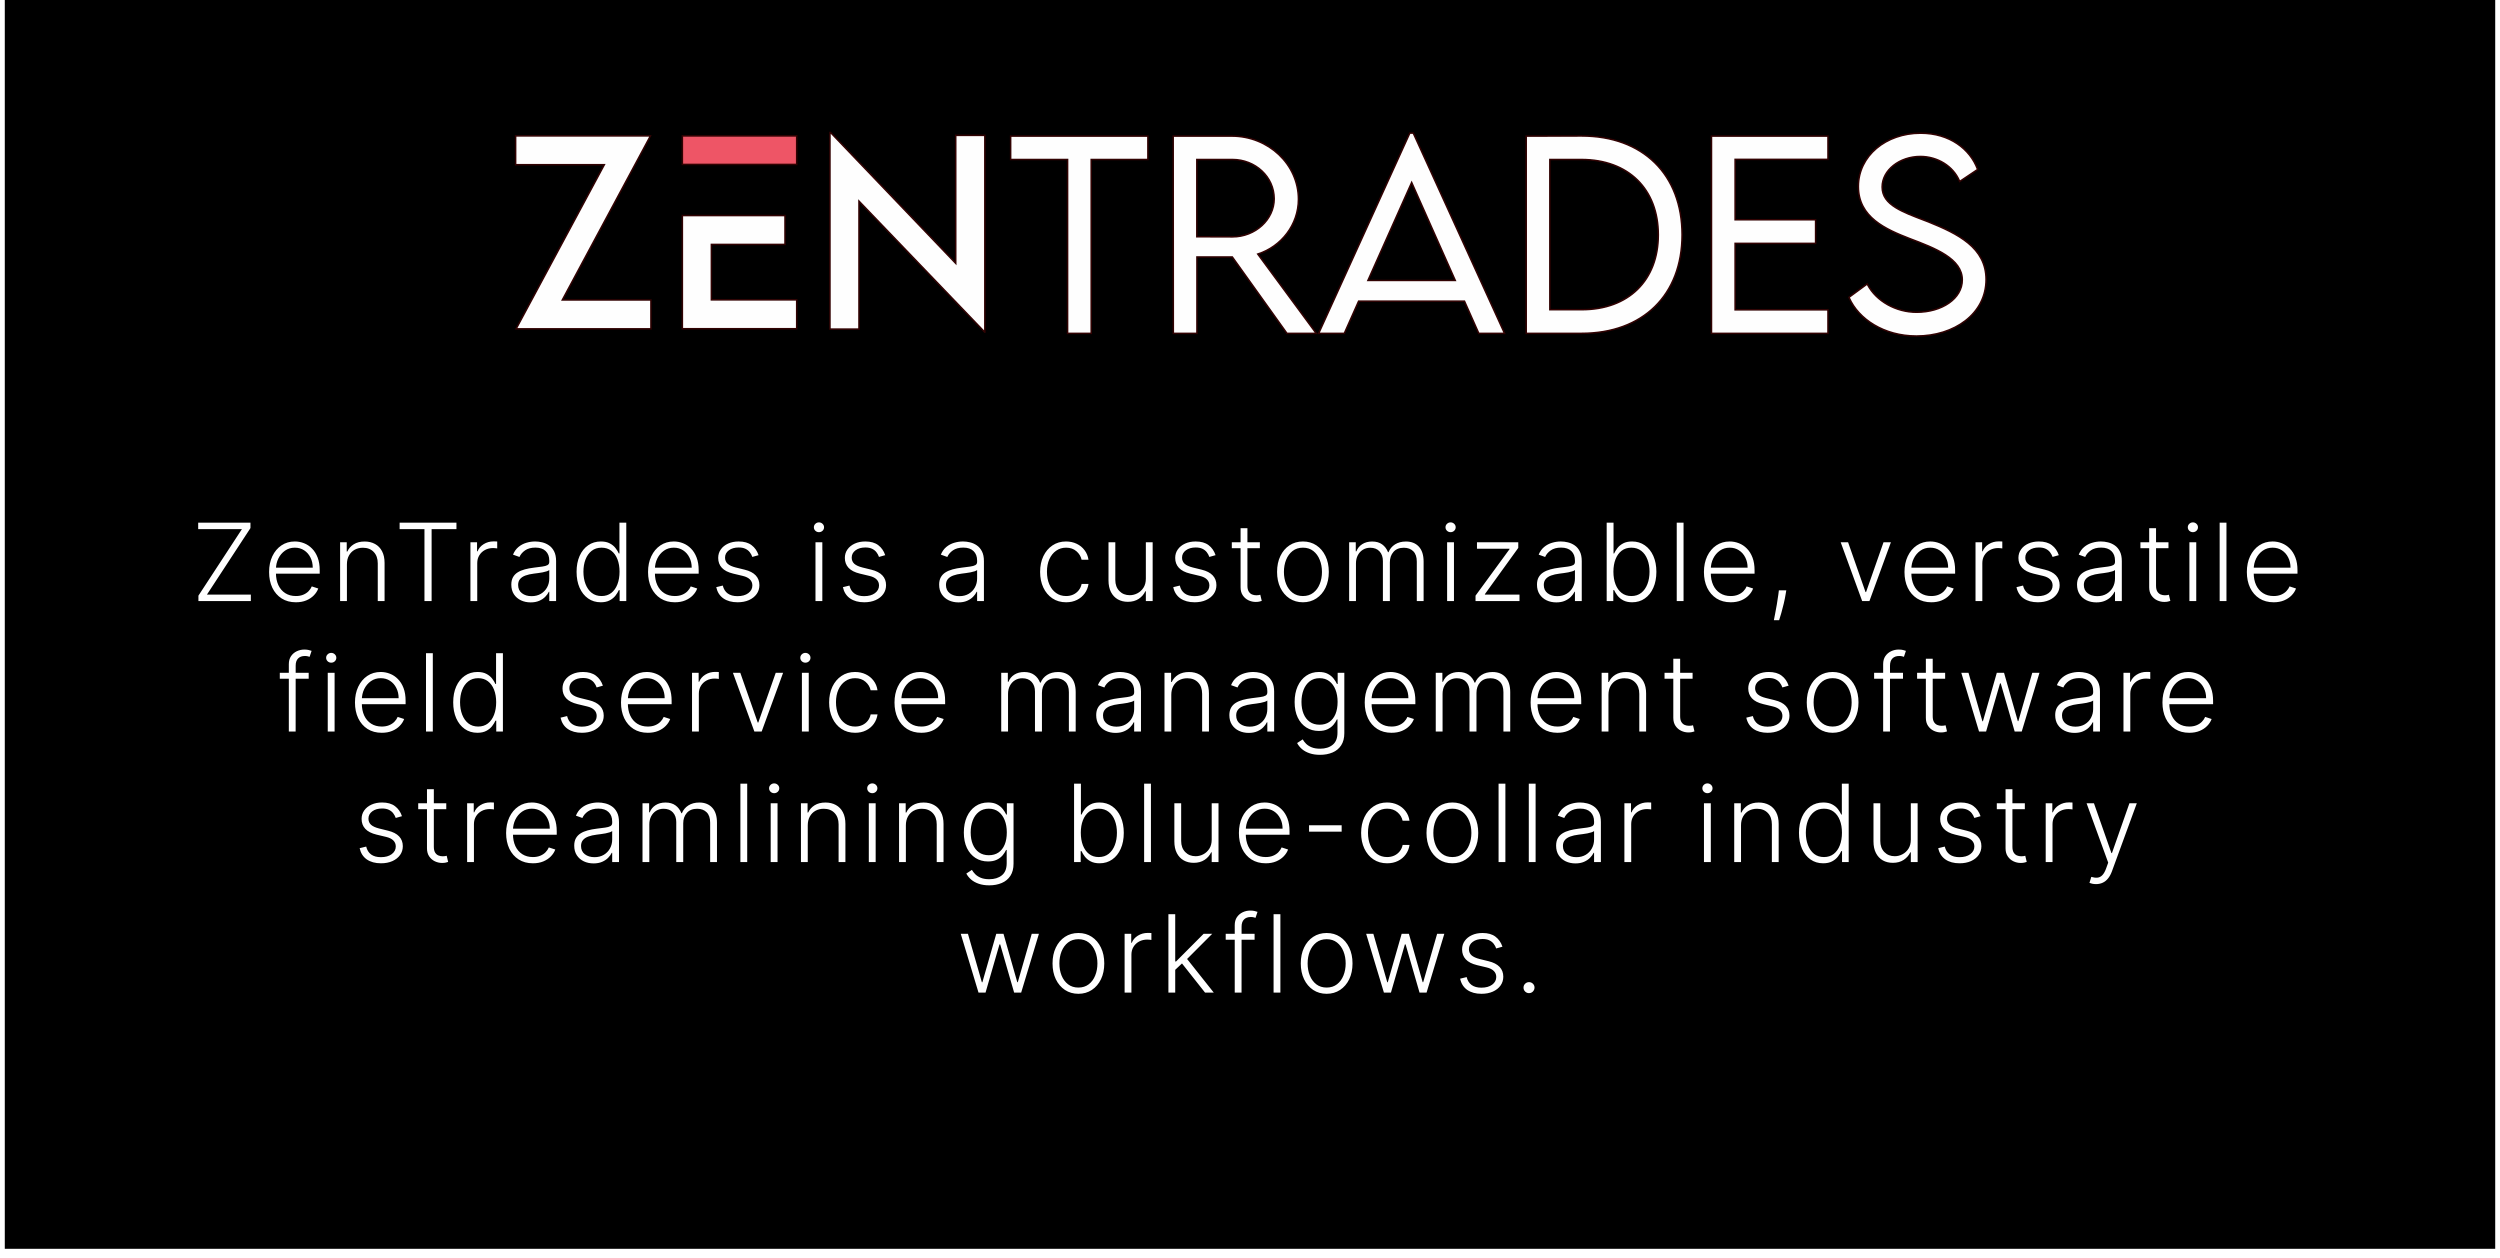 <svg xmlns="http://www.w3.org/2000/svg" width="2088" height="1051" viewBox="0 0 2088 1051" fill="none"><g filter="url(#filter0_d_984_1515)"><rect x="4" width="2080" height="1043" fill="black"></rect><path d="M165.723 502V497.494L202.061 441.915H165.531V436.545H209.188V441.052L172.818 496.631H209.508V502H165.723ZM247.111 503.023C242.53 503.023 238.567 501.957 235.222 499.827C231.877 497.675 229.288 494.702 227.455 490.91C225.644 487.096 224.739 482.707 224.739 477.742C224.739 472.799 225.644 468.41 227.455 464.575C229.288 460.718 231.813 457.703 235.03 455.53C238.269 453.335 242.008 452.238 246.248 452.238C248.911 452.238 251.479 452.728 253.95 453.708C256.422 454.667 258.638 456.148 260.598 458.151C262.58 460.132 264.146 462.636 265.296 465.661C266.447 468.665 267.022 472.224 267.022 476.336V479.148H228.67V474.131H261.205C261.205 470.977 260.566 468.143 259.288 465.629C258.031 463.094 256.273 461.091 254.014 459.621C251.777 458.151 249.188 457.415 246.248 457.415C243.137 457.415 240.399 458.246 238.034 459.908C235.669 461.57 233.815 463.765 232.473 466.492C231.152 469.219 230.481 472.202 230.46 475.441V478.445C230.46 482.344 231.131 485.754 232.473 488.673C233.837 491.57 235.765 493.818 238.258 495.416C240.751 497.014 243.702 497.813 247.111 497.813C249.433 497.813 251.468 497.451 253.215 496.727C254.984 496.002 256.465 495.033 257.658 493.818C258.872 492.582 259.788 491.229 260.406 489.759L265.808 491.517C265.062 493.584 263.837 495.491 262.132 497.238C260.449 498.985 258.34 500.391 255.804 501.457C253.29 502.501 250.392 503.023 247.111 503.023ZM289.747 471.318V502H284.059V452.909H289.588V460.612H290.099C291.25 458.097 293.039 456.084 295.468 454.571C297.919 453.037 300.944 452.27 304.545 452.27C307.848 452.27 310.745 452.962 313.238 454.347C315.752 455.711 317.702 457.724 319.087 460.388C320.493 463.051 321.196 466.322 321.196 470.2V502H315.507V470.551C315.507 466.524 314.378 463.339 312.12 460.995C309.882 458.651 306.878 457.479 303.107 457.479C300.529 457.479 298.238 458.033 296.235 459.141C294.233 460.249 292.645 461.847 291.473 463.935C290.323 466.002 289.747 468.463 289.747 471.318ZM333.766 441.915V436.545H381.227V441.915H360.485V502H354.508V441.915H333.766ZM392.902 502V452.909H398.431V460.452H398.847C399.827 457.98 401.532 455.988 403.96 454.475C406.411 452.941 409.181 452.174 412.27 452.174C412.739 452.174 413.261 452.185 413.836 452.206C414.411 452.227 414.891 452.249 415.274 452.27V458.055C415.019 458.012 414.571 457.948 413.932 457.863C413.293 457.778 412.6 457.735 411.855 457.735C409.298 457.735 407.018 458.278 405.015 459.365C403.034 460.43 401.468 461.911 400.317 463.808C399.166 465.704 398.591 467.866 398.591 470.295V502H392.902ZM443.193 503.119C440.232 503.119 437.526 502.543 435.075 501.393C432.625 500.221 430.676 498.538 429.227 496.343C427.778 494.127 427.053 491.442 427.053 488.289C427.053 485.86 427.511 483.815 428.428 482.153C429.344 480.491 430.644 479.127 432.327 478.062C434.01 476.996 436.002 476.155 438.303 475.537C440.604 474.919 443.14 474.44 445.91 474.099C448.658 473.758 450.981 473.46 452.877 473.204C454.795 472.948 456.254 472.543 457.256 471.989C458.257 471.435 458.758 470.54 458.758 469.305V468.154C458.758 464.809 457.756 462.178 455.754 460.26C453.772 458.321 450.917 457.352 447.188 457.352C443.651 457.352 440.764 458.129 438.527 459.685C436.311 461.24 434.756 463.072 433.861 465.182L428.46 463.232C429.568 460.548 431.102 458.406 433.062 456.808C435.022 455.189 437.217 454.028 439.646 453.325C442.075 452.6 444.536 452.238 447.028 452.238C448.903 452.238 450.853 452.483 452.877 452.973C454.923 453.463 456.819 454.315 458.566 455.53C460.313 456.723 461.73 458.396 462.817 460.548C463.903 462.678 464.447 465.384 464.447 468.665V502H458.758V494.234H458.406C457.725 495.683 456.712 497.089 455.37 498.452C454.028 499.816 452.345 500.935 450.32 501.808C448.296 502.682 445.921 503.119 443.193 503.119ZM443.96 497.909C446.986 497.909 449.607 497.238 451.823 495.896C454.038 494.553 455.743 492.774 456.936 490.558C458.151 488.321 458.758 485.86 458.758 483.175V476.08C458.332 476.485 457.618 476.847 456.617 477.167C455.636 477.487 454.497 477.774 453.197 478.03C451.918 478.264 450.64 478.467 449.362 478.637C448.083 478.808 446.933 478.957 445.91 479.085C443.14 479.425 440.775 479.958 438.815 480.683C436.854 481.407 435.352 482.408 434.308 483.687C433.264 484.944 432.742 486.563 432.742 488.545C432.742 491.528 433.808 493.839 435.938 495.48C438.069 497.099 440.743 497.909 443.96 497.909ZM501.754 503.023C497.727 503.023 494.201 501.957 491.175 499.827C488.15 497.696 485.785 494.724 484.08 490.91C482.397 487.096 481.555 482.653 481.555 477.582C481.555 472.533 482.397 468.112 484.08 464.319C485.785 460.505 488.16 457.543 491.207 455.434C494.254 453.303 497.802 452.238 501.85 452.238C504.833 452.238 507.315 452.771 509.297 453.836C511.278 454.88 512.866 456.18 514.059 457.735C515.252 459.29 516.179 460.803 516.839 462.273H517.351V436.545H523.071V502H517.51V492.891H516.839C516.179 494.383 515.241 495.917 514.027 497.494C512.812 499.049 511.204 500.359 509.201 501.425C507.219 502.49 504.737 503.023 501.754 503.023ZM502.425 497.813C505.6 497.813 508.306 496.95 510.543 495.224C512.78 493.477 514.485 491.08 515.657 488.033C516.85 484.965 517.446 481.45 517.446 477.487C517.446 473.566 516.861 470.104 515.689 467.099C514.517 464.074 512.812 461.709 510.575 460.004C508.338 458.278 505.621 457.415 502.425 457.415C499.144 457.415 496.374 458.31 494.116 460.1C491.878 461.869 490.174 464.266 489.002 467.291C487.851 470.317 487.276 473.715 487.276 477.487C487.276 481.3 487.862 484.741 489.034 487.81C490.206 490.878 491.91 493.317 494.147 495.129C496.406 496.918 499.165 497.813 502.425 497.813ZM563.623 503.023C559.042 503.023 555.079 501.957 551.733 499.827C548.388 497.675 545.799 494.702 543.967 490.91C542.156 487.096 541.25 482.707 541.25 477.742C541.25 472.799 542.156 468.41 543.967 464.575C545.799 460.718 548.324 457.703 551.542 455.53C554.78 453.335 558.52 452.238 562.76 452.238C565.423 452.238 567.991 452.728 570.462 453.708C572.934 454.667 575.15 456.148 577.11 458.151C579.091 460.132 580.657 462.636 581.808 465.661C582.959 468.665 583.534 472.224 583.534 476.336V479.148H545.182V474.131H577.717C577.717 470.977 577.078 468.143 575.799 465.629C574.542 463.094 572.785 461.091 570.526 459.621C568.289 458.151 565.7 457.415 562.76 457.415C559.649 457.415 556.911 458.246 554.546 459.908C552.181 461.57 550.327 463.765 548.985 466.492C547.664 469.219 546.993 472.202 546.971 475.441V478.445C546.971 482.344 547.642 485.754 548.985 488.673C550.348 491.57 552.277 493.818 554.77 495.416C557.263 497.014 560.214 497.813 563.623 497.813C565.945 497.813 567.98 497.451 569.727 496.727C571.495 496.002 572.976 495.033 574.169 493.818C575.384 492.582 576.3 491.229 576.918 489.759L582.319 491.517C581.574 493.584 580.348 495.491 578.644 497.238C576.961 498.985 574.851 500.391 572.316 501.457C569.802 502.501 566.904 503.023 563.623 503.023ZM633.553 463.68L628.344 465.15C627.832 463.68 627.108 462.348 626.17 461.155C625.233 459.962 624.008 459.013 622.495 458.31C621.003 457.607 619.15 457.256 616.934 457.256C613.61 457.256 610.883 458.044 608.752 459.621C606.621 461.197 605.556 463.232 605.556 465.725C605.556 467.835 606.28 469.55 607.729 470.871C609.199 472.17 611.458 473.204 614.505 473.971L621.92 475.793C626.032 476.794 629.111 478.381 631.156 480.555C633.223 482.728 634.256 485.455 634.256 488.737C634.256 491.506 633.489 493.967 631.955 496.119C630.421 498.271 628.28 499.965 625.531 501.201C622.804 502.415 619.64 503.023 616.039 503.023C611.245 503.023 607.293 501.947 604.182 499.795C601.071 497.621 599.079 494.489 598.205 490.398L603.67 489.056C604.373 491.975 605.748 494.18 607.793 495.672C609.86 497.163 612.577 497.909 615.943 497.909C619.714 497.909 622.729 497.067 624.988 495.384C627.246 493.68 628.376 491.549 628.376 488.992C628.376 487.011 627.715 485.349 626.394 484.006C625.073 482.643 623.07 481.641 620.386 481.002L612.364 479.085C608.102 478.062 604.949 476.442 602.903 474.227C600.858 472.011 599.835 469.262 599.835 465.981C599.835 463.275 600.57 460.899 602.04 458.854C603.511 456.787 605.535 455.168 608.113 453.996C610.691 452.824 613.631 452.238 616.934 452.238C621.43 452.238 625.02 453.261 627.704 455.306C630.41 457.33 632.36 460.121 633.553 463.68ZM681.089 502V452.909H686.81V502H681.089ZM683.998 444.472C682.826 444.472 681.824 444.077 680.993 443.289C680.162 442.479 679.747 441.51 679.747 440.381C679.747 439.251 680.162 438.293 680.993 437.504C681.824 436.695 682.826 436.29 683.998 436.29C685.169 436.29 686.171 436.695 687.002 437.504C687.833 438.293 688.248 439.251 688.248 440.381C688.248 441.51 687.833 442.479 687.002 443.289C686.171 444.077 685.169 444.472 683.998 444.472ZM739.338 463.68L734.129 465.15C733.617 463.68 732.893 462.348 731.956 461.155C731.018 459.962 729.793 459.013 728.28 458.31C726.789 457.607 724.935 457.256 722.719 457.256C719.395 457.256 716.668 458.044 714.537 459.621C712.407 461.197 711.341 463.232 711.341 465.725C711.341 467.835 712.066 469.55 713.514 470.871C714.985 472.17 717.243 473.204 720.29 473.971L727.705 475.793C731.817 476.794 734.896 478.381 736.941 480.555C739.008 482.728 740.041 485.455 740.041 488.737C740.041 491.506 739.274 493.967 737.74 496.119C736.206 498.271 734.065 499.965 731.316 501.201C728.589 502.415 725.425 503.023 721.824 503.023C717.03 503.023 713.078 501.947 709.967 499.795C706.856 497.621 704.864 494.489 703.99 490.398L709.456 489.056C710.159 491.975 711.533 494.18 713.578 495.672C715.645 497.163 718.362 497.909 721.728 497.909C725.5 497.909 728.514 497.067 730.773 495.384C733.032 493.68 734.161 491.549 734.161 488.992C734.161 487.011 733.5 485.349 732.179 484.006C730.858 482.643 728.855 481.641 726.171 481.002L718.149 479.085C713.887 478.062 710.734 476.442 708.688 474.227C706.643 472.011 705.62 469.262 705.62 465.981C705.62 463.275 706.355 460.899 707.826 458.854C709.296 456.787 711.32 455.168 713.898 453.996C716.476 452.824 719.416 452.238 722.719 452.238C727.215 452.238 730.805 453.261 733.49 455.306C736.196 457.33 738.145 460.121 739.338 463.68ZM800.521 503.119C797.56 503.119 794.854 502.543 792.403 501.393C789.953 500.221 788.004 498.538 786.555 496.343C785.106 494.127 784.381 491.442 784.381 488.289C784.381 485.86 784.84 483.815 785.756 482.153C786.672 480.491 787.972 479.127 789.655 478.062C791.338 476.996 793.33 476.155 795.631 475.537C797.933 474.919 800.468 474.44 803.238 474.099C805.987 473.758 808.309 473.46 810.205 473.204C812.123 472.948 813.582 472.543 814.584 471.989C815.585 471.435 816.086 470.54 816.086 469.305V468.154C816.086 464.809 815.085 462.178 813.082 460.26C811.1 458.321 808.245 457.352 804.516 457.352C800.979 457.352 798.092 458.129 795.855 459.685C793.639 461.24 792.084 463.072 791.189 465.182L785.788 463.232C786.896 460.548 788.43 458.406 790.39 456.808C792.35 455.189 794.545 454.028 796.974 453.325C799.403 452.6 801.864 452.238 804.357 452.238C806.232 452.238 808.181 452.483 810.205 452.973C812.251 453.463 814.147 454.315 815.894 455.53C817.641 456.723 819.058 458.396 820.145 460.548C821.232 462.678 821.775 465.384 821.775 468.665V502H816.086V494.234H815.734C815.053 495.683 814.041 497.089 812.698 498.452C811.356 499.816 809.673 500.935 807.649 501.808C805.624 502.682 803.249 503.119 800.521 503.119ZM801.288 497.909C804.314 497.909 806.935 497.238 809.151 495.896C811.367 494.553 813.071 492.774 814.264 490.558C815.479 488.321 816.086 485.86 816.086 483.175V476.08C815.66 476.485 814.946 476.847 813.945 477.167C812.965 477.487 811.825 477.774 810.525 478.03C809.247 478.264 807.968 478.467 806.69 478.637C805.411 478.808 804.261 478.957 803.238 479.085C800.468 479.425 798.103 479.958 796.143 480.683C794.183 481.407 792.68 482.408 791.636 483.687C790.592 484.944 790.07 486.563 790.07 488.545C790.07 491.528 791.136 493.839 793.266 495.48C795.397 497.099 798.071 497.909 801.288 497.909ZM890.397 503.023C886.008 503.023 882.183 501.925 878.923 499.731C875.684 497.536 873.17 494.532 871.38 490.718C869.591 486.904 868.696 482.558 868.696 477.678C868.696 472.756 869.601 468.378 871.412 464.543C873.245 460.707 875.78 457.703 879.019 455.53C882.258 453.335 886.018 452.238 890.301 452.238C893.582 452.238 896.554 452.877 899.218 454.156C901.881 455.413 904.076 457.192 905.802 459.493C907.549 461.773 908.646 464.436 909.093 467.483H903.341C902.744 464.713 901.306 462.348 899.026 460.388C896.767 458.406 893.891 457.415 890.397 457.415C887.265 457.415 884.495 458.268 882.087 459.972C879.679 461.656 877.794 464.01 876.43 467.036C875.088 470.04 874.417 473.523 874.417 477.487C874.417 481.471 875.077 484.997 876.398 488.065C877.719 491.112 879.573 493.499 881.959 495.224C884.367 496.95 887.179 497.813 890.397 497.813C892.57 497.813 894.552 497.408 896.341 496.599C898.152 495.768 899.665 494.596 900.88 493.083C902.116 491.57 902.946 489.77 903.373 487.682H909.125C908.699 490.643 907.645 493.286 905.961 495.608C904.299 497.909 902.137 499.72 899.473 501.041C896.831 502.362 893.806 503.023 890.397 503.023ZM957.011 483.239V452.909H962.7V502H957.011V493.85H956.564C955.413 496.364 953.592 498.463 951.099 500.146C948.606 501.808 945.559 502.639 941.958 502.639C938.826 502.639 936.046 501.957 933.617 500.594C931.188 499.209 929.281 497.185 927.896 494.521C926.511 491.858 925.818 488.587 925.818 484.71V452.909H931.507V484.358C931.507 488.193 932.636 491.283 934.895 493.626C937.153 495.949 940.051 497.11 943.588 497.11C945.804 497.11 947.935 496.577 949.98 495.512C952.026 494.447 953.709 492.891 955.03 490.846C956.351 488.779 957.011 486.244 957.011 483.239ZM1015.24 463.68L1010.04 465.15C1009.52 463.68 1008.8 462.348 1007.86 461.155C1006.92 459.962 1005.7 459.013 1004.19 458.31C1002.69 457.607 1000.84 457.256 998.625 457.256C995.301 457.256 992.574 458.044 990.443 459.621C988.313 461.197 987.247 463.232 987.247 465.725C987.247 467.835 987.972 469.55 989.421 470.871C990.891 472.17 993.149 473.204 996.196 473.971L1003.61 475.793C1007.72 476.794 1010.8 478.381 1012.85 480.555C1014.91 482.728 1015.95 485.455 1015.95 488.737C1015.95 491.506 1015.18 493.967 1013.65 496.119C1012.11 498.271 1009.97 499.965 1007.22 501.201C1004.5 502.415 1001.33 503.023 997.73 503.023C992.936 503.023 988.984 501.947 985.873 499.795C982.762 497.621 980.77 494.489 979.897 490.398L985.362 489.056C986.065 491.975 987.439 494.18 989.485 495.672C991.551 497.163 994.268 497.909 997.635 497.909C1001.41 497.909 1004.42 497.067 1006.68 495.384C1008.94 493.68 1010.07 491.549 1010.07 488.992C1010.07 487.011 1009.41 485.349 1008.09 484.006C1006.76 482.643 1004.76 481.641 1002.08 481.002L994.055 479.085C989.794 478.062 986.64 476.442 984.595 474.227C982.549 472.011 981.527 469.262 981.527 465.981C981.527 463.275 982.262 460.899 983.732 458.854C985.202 456.787 987.226 455.168 989.804 453.996C992.382 452.824 995.323 452.238 998.625 452.238C1003.12 452.238 1006.71 453.261 1009.4 455.306C1012.1 457.33 1014.05 460.121 1015.24 463.68ZM1052.24 452.909V457.863H1028.81V452.909H1052.24ZM1036.13 441.148H1041.85V489.184C1041.85 491.229 1042.2 492.838 1042.91 494.01C1043.61 495.161 1044.53 495.981 1045.66 496.471C1046.79 496.94 1047.99 497.174 1049.27 497.174C1050.01 497.174 1050.65 497.131 1051.19 497.046C1051.72 496.94 1052.19 496.833 1052.59 496.727L1053.81 501.872C1053.25 502.085 1052.57 502.277 1051.76 502.447C1050.95 502.639 1049.95 502.735 1048.76 502.735C1046.67 502.735 1044.65 502.277 1042.72 501.361C1040.8 500.445 1039.22 499.081 1037.99 497.27C1036.75 495.459 1036.13 493.211 1036.13 490.526V441.148ZM1088.21 503.023C1083.97 503.023 1080.22 501.947 1076.96 499.795C1073.72 497.643 1071.19 494.67 1069.36 490.878C1067.52 487.064 1066.61 482.664 1066.61 477.678C1066.61 472.65 1067.52 468.229 1069.36 464.415C1071.19 460.58 1073.72 457.597 1076.96 455.466C1080.22 453.314 1083.97 452.238 1088.21 452.238C1092.45 452.238 1096.19 453.314 1099.43 455.466C1102.67 457.618 1105.21 460.601 1107.04 464.415C1108.89 468.229 1109.82 472.65 1109.82 477.678C1109.82 482.664 1108.9 487.064 1107.07 490.878C1105.24 494.67 1102.69 497.643 1099.43 499.795C1096.19 501.947 1092.45 503.023 1088.21 503.023ZM1088.21 497.813C1091.62 497.813 1094.51 496.897 1096.87 495.065C1099.24 493.232 1101.03 490.793 1102.24 487.746C1103.48 484.699 1104.1 481.343 1104.1 477.678C1104.1 474.013 1103.48 470.647 1102.24 467.579C1101.03 464.511 1099.24 462.05 1096.87 460.196C1094.51 458.342 1091.62 457.415 1088.21 457.415C1084.83 457.415 1081.94 458.342 1079.55 460.196C1077.19 462.05 1075.39 464.511 1074.15 467.579C1072.94 470.647 1072.33 474.013 1072.33 477.678C1072.33 481.343 1072.94 484.699 1074.15 487.746C1075.39 490.793 1077.19 493.232 1079.55 495.065C1081.92 496.897 1084.8 497.813 1088.21 497.813ZM1126.81 502V452.909H1132.34V460.452H1132.85C1133.83 457.916 1135.46 455.924 1137.74 454.475C1140.04 453.005 1142.8 452.27 1146.01 452.27C1149.4 452.27 1152.18 453.069 1154.36 454.667C1156.55 456.244 1158.19 458.417 1159.28 461.187H1159.69C1160.8 458.46 1162.6 456.297 1165.09 454.699C1167.61 453.08 1170.66 452.27 1174.24 452.27C1178.8 452.27 1182.4 453.708 1185.04 456.585C1187.68 459.44 1189 463.616 1189 469.113V502H1183.31V469.113C1183.31 465.235 1182.32 462.327 1180.34 460.388C1178.36 458.449 1175.75 457.479 1172.51 457.479C1168.76 457.479 1165.87 458.63 1163.85 460.931C1161.82 463.232 1160.81 466.151 1160.81 469.688V502H1155V468.602C1155 465.278 1154.07 462.593 1152.21 460.548C1150.36 458.502 1147.75 457.479 1144.38 457.479C1142.13 457.479 1140.09 458.033 1138.28 459.141C1136.49 460.249 1135.07 461.794 1134.03 463.776C1133.01 465.736 1132.5 467.994 1132.5 470.551V502H1126.81ZM1208.63 502V452.909H1214.35V502H1208.63ZM1211.53 444.472C1210.36 444.472 1209.36 444.077 1208.53 443.289C1207.7 442.479 1207.28 441.51 1207.28 440.381C1207.28 439.251 1207.7 438.293 1208.53 437.504C1209.36 436.695 1210.36 436.29 1211.53 436.29C1212.71 436.29 1213.71 436.695 1214.54 437.504C1215.37 438.293 1215.79 439.251 1215.79 440.381C1215.79 441.51 1215.37 442.479 1214.54 443.289C1213.71 444.077 1212.71 444.472 1211.53 444.472ZM1232.36 502V497.494L1260.74 458.694V458.278H1233.57V452.909H1268.06V457.607L1240.19 496.215V496.631H1269.08V502H1232.36ZM1299.83 503.119C1296.87 503.119 1294.16 502.543 1291.71 501.393C1289.26 500.221 1287.31 498.538 1285.86 496.343C1284.41 494.127 1283.69 491.442 1283.69 488.289C1283.69 485.86 1284.15 483.815 1285.06 482.153C1285.98 480.491 1287.28 479.127 1288.96 478.062C1290.64 476.996 1292.64 476.155 1294.94 475.537C1297.24 474.919 1299.77 474.44 1302.54 474.099C1305.29 473.758 1307.62 473.46 1309.51 473.204C1311.43 472.948 1312.89 472.543 1313.89 471.989C1314.89 471.435 1315.39 470.54 1315.39 469.305V468.154C1315.39 464.809 1314.39 462.178 1312.39 460.26C1310.41 458.321 1307.55 457.352 1303.82 457.352C1300.29 457.352 1297.4 458.129 1295.16 459.685C1292.95 461.24 1291.39 463.072 1290.5 465.182L1285.09 463.232C1286.2 460.548 1287.74 458.406 1289.7 456.808C1291.66 455.189 1293.85 454.028 1296.28 453.325C1298.71 452.6 1301.17 452.238 1303.66 452.238C1305.54 452.238 1307.49 452.483 1309.51 452.973C1311.56 453.463 1313.45 454.315 1315.2 455.53C1316.95 456.723 1318.36 458.396 1319.45 460.548C1320.54 462.678 1321.08 465.384 1321.08 468.665V502H1315.39V494.234H1315.04C1314.36 495.683 1313.35 497.089 1312 498.452C1310.66 499.816 1308.98 500.935 1306.96 501.808C1304.93 502.682 1302.56 503.119 1299.83 503.119ZM1300.6 497.909C1303.62 497.909 1306.24 497.238 1308.46 495.896C1310.67 494.553 1312.38 492.774 1313.57 490.558C1314.79 488.321 1315.39 485.86 1315.39 483.175V476.08C1314.97 476.485 1314.25 476.847 1313.25 477.167C1312.27 477.487 1311.13 477.774 1309.83 478.03C1308.55 478.264 1307.27 478.467 1306 478.637C1304.72 478.808 1303.57 478.957 1302.54 479.085C1299.77 479.425 1297.41 479.958 1295.45 480.683C1293.49 481.407 1291.99 482.408 1290.94 483.687C1289.9 484.944 1289.38 486.563 1289.38 488.545C1289.38 491.528 1290.44 493.839 1292.57 495.48C1294.7 497.099 1297.38 497.909 1300.6 497.909ZM1341.9 502V436.545H1347.62V462.273H1348.13C1348.77 460.803 1349.68 459.29 1350.88 457.735C1352.09 456.18 1353.68 454.88 1355.64 453.836C1357.62 452.771 1360.11 452.238 1363.12 452.238C1367.15 452.238 1370.68 453.303 1373.73 455.434C1376.78 457.543 1379.15 460.505 1380.86 464.319C1382.56 468.112 1383.41 472.533 1383.41 477.582C1383.41 482.653 1382.56 487.096 1380.86 490.91C1379.17 494.724 1376.81 497.696 1373.76 499.827C1370.74 501.957 1367.22 503.023 1363.21 503.023C1360.23 503.023 1357.74 502.49 1355.74 501.425C1353.75 500.359 1352.16 499.049 1350.94 497.494C1349.73 495.917 1348.79 494.383 1348.13 492.891H1347.43V502H1341.9ZM1347.52 477.487C1347.52 481.45 1348.11 484.965 1349.28 488.033C1350.47 491.08 1352.18 493.477 1354.39 495.224C1356.63 496.95 1359.34 497.813 1362.51 497.813C1365.77 497.813 1368.53 496.918 1370.79 495.129C1373.05 493.317 1374.76 490.878 1375.93 487.81C1377.11 484.741 1377.69 481.3 1377.69 477.487C1377.69 473.715 1377.11 470.317 1375.93 467.291C1374.78 464.266 1373.08 461.869 1370.82 460.1C1368.56 458.31 1365.79 457.415 1362.51 457.415C1359.32 457.415 1356.6 458.278 1354.36 460.004C1352.15 461.709 1350.45 464.074 1349.28 467.099C1348.11 470.104 1347.52 473.566 1347.52 477.487ZM1406.1 436.545V502H1400.41V436.545H1406.1ZM1445.5 503.023C1440.92 503.023 1436.96 501.957 1433.61 499.827C1430.27 497.675 1427.68 494.702 1425.84 490.91C1424.03 487.096 1423.13 482.707 1423.13 477.742C1423.13 472.799 1424.03 468.41 1425.84 464.575C1427.68 460.718 1430.2 457.703 1433.42 455.53C1436.66 453.335 1440.4 452.238 1444.64 452.238C1447.3 452.238 1449.87 452.728 1452.34 453.708C1454.81 454.667 1457.03 456.148 1458.99 458.151C1460.97 460.132 1462.53 462.636 1463.68 465.661C1464.84 468.665 1465.41 472.224 1465.41 476.336V479.148H1427.06V474.131H1459.59C1459.59 470.977 1458.95 468.143 1457.68 465.629C1456.42 463.094 1454.66 461.091 1452.4 459.621C1450.17 458.151 1447.58 457.415 1444.64 457.415C1441.53 457.415 1438.79 458.246 1436.42 459.908C1434.06 461.57 1432.2 463.765 1430.86 466.492C1429.54 469.219 1428.87 472.202 1428.85 475.441V478.445C1428.85 482.344 1429.52 485.754 1430.86 488.673C1432.23 491.57 1434.15 493.818 1436.65 495.416C1439.14 497.014 1442.09 497.813 1445.5 497.813C1447.82 497.813 1449.86 497.451 1451.6 496.727C1453.37 496.002 1454.85 495.033 1456.05 493.818C1457.26 492.582 1458.18 491.229 1458.8 489.759L1464.2 491.517C1463.45 493.584 1462.23 495.491 1460.52 497.238C1458.84 498.985 1456.73 500.391 1454.19 501.457C1451.68 502.501 1448.78 503.023 1445.5 503.023ZM1491.91 493.051L1491.33 496.471C1490.97 498.772 1490.46 501.308 1489.8 504.077C1489.14 506.847 1488.46 509.479 1487.75 511.972C1487.05 514.464 1486.44 516.467 1485.93 517.98H1481.55C1481.83 516.531 1482.18 514.688 1482.61 512.451C1483.05 510.214 1483.51 507.732 1483.98 505.004C1484.45 502.298 1484.88 499.507 1485.26 496.631L1485.71 493.051H1491.91ZM1579.28 452.909L1561.35 502H1555.28L1537.35 452.909H1543.52L1558.09 494.489H1558.54L1573.11 452.909H1579.28ZM1613 503.023C1608.42 503.023 1604.46 501.957 1601.11 499.827C1597.77 497.675 1595.18 494.702 1593.35 490.91C1591.53 487.096 1590.63 482.707 1590.63 477.742C1590.63 472.799 1591.53 468.41 1593.35 464.575C1595.18 460.718 1597.7 457.703 1600.92 455.53C1604.16 453.335 1607.9 452.238 1612.14 452.238C1614.8 452.238 1617.37 452.728 1619.84 453.708C1622.31 454.667 1624.53 456.148 1626.49 458.151C1628.47 460.132 1630.04 462.636 1631.19 465.661C1632.34 468.665 1632.91 472.224 1632.91 476.336V479.148H1594.56V474.131H1627.1C1627.1 470.977 1626.46 468.143 1625.18 465.629C1623.92 463.094 1622.16 461.091 1619.9 459.621C1617.67 458.151 1615.08 457.415 1612.14 457.415C1609.03 457.415 1606.29 458.246 1603.92 459.908C1601.56 461.57 1599.71 463.765 1598.36 466.492C1597.04 469.219 1596.37 472.202 1596.35 475.441V478.445C1596.35 482.344 1597.02 485.754 1598.36 488.673C1599.73 491.57 1601.66 493.818 1604.15 495.416C1606.64 497.014 1609.59 497.813 1613 497.813C1615.32 497.813 1617.36 497.451 1619.11 496.727C1620.87 496.002 1622.36 495.033 1623.55 493.818C1624.76 492.582 1625.68 491.229 1626.3 489.759L1631.7 491.517C1630.95 493.584 1629.73 495.491 1628.02 497.238C1626.34 498.985 1624.23 500.391 1621.69 501.457C1619.18 502.501 1616.28 503.023 1613 503.023ZM1649.95 502V452.909H1655.48V460.452H1655.89C1656.87 457.98 1658.58 455.988 1661.01 454.475C1663.46 452.941 1666.23 452.174 1669.32 452.174C1669.79 452.174 1670.31 452.185 1670.88 452.206C1671.46 452.227 1671.94 452.249 1672.32 452.27V458.055C1672.07 458.012 1671.62 457.948 1670.98 457.863C1670.34 457.778 1669.65 457.735 1668.9 457.735C1666.34 457.735 1664.06 458.278 1662.06 459.365C1660.08 460.43 1658.51 461.911 1657.36 463.808C1656.21 465.704 1655.64 467.866 1655.64 470.295V502H1649.95ZM1719.51 463.68L1714.3 465.15C1713.79 463.68 1713.07 462.348 1712.13 461.155C1711.19 459.962 1709.97 459.013 1708.45 458.31C1706.96 457.607 1705.11 457.256 1702.89 457.256C1699.57 457.256 1696.84 458.044 1694.71 459.621C1692.58 461.197 1691.52 463.232 1691.52 465.725C1691.52 467.835 1692.24 469.55 1693.69 470.871C1695.16 472.17 1697.42 473.204 1700.46 473.971L1707.88 475.793C1711.99 476.794 1715.07 478.381 1717.12 480.555C1719.18 482.728 1720.22 485.455 1720.22 488.737C1720.22 491.506 1719.45 493.967 1717.91 496.119C1716.38 498.271 1714.24 499.965 1711.49 501.201C1708.76 502.415 1705.6 503.023 1702 503.023C1697.2 503.023 1693.25 501.947 1690.14 499.795C1687.03 497.621 1685.04 494.489 1684.16 490.398L1689.63 489.056C1690.33 491.975 1691.71 494.18 1693.75 495.672C1695.82 497.163 1698.54 497.909 1701.9 497.909C1705.67 497.909 1708.69 497.067 1710.95 495.384C1713.21 493.68 1714.33 491.549 1714.33 488.992C1714.33 487.011 1713.67 485.349 1712.35 484.006C1711.03 482.643 1709.03 481.641 1706.34 481.002L1698.32 479.085C1694.06 478.062 1690.91 476.442 1688.86 474.227C1686.82 472.011 1685.79 469.262 1685.79 465.981C1685.79 463.275 1686.53 460.899 1688 458.854C1689.47 456.787 1691.49 455.168 1694.07 453.996C1696.65 452.824 1699.59 452.238 1702.89 452.238C1707.39 452.238 1710.98 453.261 1713.66 455.306C1716.37 457.33 1718.32 460.121 1719.51 463.68ZM1750.88 503.119C1747.92 503.119 1745.22 502.543 1742.76 501.393C1740.31 500.221 1738.36 498.538 1736.92 496.343C1735.47 494.127 1734.74 491.442 1734.74 488.289C1734.74 485.86 1735.2 483.815 1736.12 482.153C1737.03 480.491 1738.33 479.127 1740.02 478.062C1741.7 476.996 1743.69 476.155 1745.99 475.537C1748.29 474.919 1750.83 474.44 1753.6 474.099C1756.35 473.758 1758.67 473.46 1760.57 473.204C1762.48 472.948 1763.94 472.543 1764.95 471.989C1765.95 471.435 1766.45 470.54 1766.45 469.305V468.154C1766.45 464.809 1765.45 462.178 1763.44 460.26C1761.46 458.321 1758.61 457.352 1754.88 457.352C1751.34 457.352 1748.45 458.129 1746.22 459.685C1744 461.24 1742.45 463.072 1741.55 465.182L1736.15 463.232C1737.26 460.548 1738.79 458.406 1740.75 456.808C1742.71 455.189 1744.91 454.028 1747.34 453.325C1749.76 452.6 1752.23 452.238 1754.72 452.238C1756.59 452.238 1758.54 452.483 1760.57 452.973C1762.61 453.463 1764.51 454.315 1766.26 455.53C1768 456.723 1769.42 458.396 1770.51 460.548C1771.59 462.678 1772.14 465.384 1772.14 468.665V502H1766.45V494.234H1766.1C1765.41 495.683 1764.4 497.089 1763.06 498.452C1761.72 499.816 1760.03 500.935 1758.01 501.808C1755.99 502.682 1753.61 503.119 1750.88 503.119ZM1751.65 497.909C1754.68 497.909 1757.3 497.238 1759.51 495.896C1761.73 494.553 1763.43 492.774 1764.63 490.558C1765.84 488.321 1766.45 485.86 1766.45 483.175V476.08C1766.02 476.485 1765.31 476.847 1764.31 477.167C1763.33 477.487 1762.19 477.774 1760.89 478.03C1759.61 478.264 1758.33 478.467 1757.05 478.637C1755.77 478.808 1754.62 478.957 1753.6 479.085C1750.83 479.425 1748.46 479.958 1746.5 480.683C1744.54 481.407 1743.04 482.408 1742 483.687C1740.95 484.944 1740.43 486.563 1740.43 488.545C1740.43 491.528 1741.5 493.839 1743.63 495.48C1745.76 497.099 1748.43 497.909 1751.65 497.909ZM1811.11 452.909V457.863H1787.68V452.909H1811.11ZM1795 441.148H1800.72V489.184C1800.72 491.229 1801.07 492.838 1801.77 494.01C1802.48 495.161 1803.39 495.981 1804.52 496.471C1805.65 496.94 1806.85 497.174 1808.13 497.174C1808.88 497.174 1809.52 497.131 1810.05 497.046C1810.58 496.94 1811.05 496.833 1811.46 496.727L1812.67 501.872C1812.12 502.085 1811.44 502.277 1810.63 502.447C1809.82 502.639 1808.81 502.735 1807.62 502.735C1805.53 502.735 1803.52 502.277 1801.58 501.361C1799.66 500.445 1798.09 499.081 1796.85 497.27C1795.62 495.459 1795 493.211 1795 490.526V441.148ZM1828.59 502V452.909H1834.31V502H1828.59ZM1831.5 444.472C1830.33 444.472 1829.32 444.077 1828.49 443.289C1827.66 442.479 1827.25 441.51 1827.25 440.381C1827.25 439.251 1827.66 438.293 1828.49 437.504C1829.32 436.695 1830.33 436.29 1831.5 436.29C1832.67 436.29 1833.67 436.695 1834.5 437.504C1835.33 438.293 1835.75 439.251 1835.75 440.381C1835.75 441.51 1835.33 442.479 1834.5 443.289C1833.67 444.077 1832.67 444.472 1831.5 444.472ZM1859.54 436.545V502H1853.86V436.545H1859.54ZM1898.94 503.023C1894.36 503.023 1890.4 501.957 1887.06 499.827C1883.71 497.675 1881.12 494.702 1879.29 490.91C1877.48 487.096 1876.57 482.707 1876.57 477.742C1876.57 472.799 1877.48 468.41 1879.29 464.575C1881.12 460.718 1883.65 457.703 1886.86 455.53C1890.1 453.335 1893.84 452.238 1898.08 452.238C1900.75 452.238 1903.31 452.728 1905.78 453.708C1908.26 454.667 1910.47 456.148 1912.43 458.151C1914.41 460.132 1915.98 462.636 1917.13 465.661C1918.28 468.665 1918.86 472.224 1918.86 476.336V479.148H1880.5V474.131H1913.04C1913.04 470.977 1912.4 468.143 1911.12 465.629C1909.86 463.094 1908.11 461.091 1905.85 459.621C1903.61 458.151 1901.02 457.415 1898.08 457.415C1894.97 457.415 1892.23 458.246 1889.87 459.908C1887.5 461.57 1885.65 463.765 1884.31 466.492C1882.99 469.219 1882.31 472.202 1882.29 475.441V478.445C1882.29 482.344 1882.96 485.754 1884.31 488.673C1885.67 491.57 1887.6 493.818 1890.09 495.416C1892.58 497.014 1895.54 497.813 1898.94 497.813C1901.27 497.813 1903.3 497.451 1905.05 496.727C1906.82 496.002 1908.3 495.033 1909.49 493.818C1910.71 492.582 1911.62 491.229 1912.24 489.759L1917.64 491.517C1916.9 493.584 1915.67 495.491 1913.97 497.238C1912.28 498.985 1910.17 500.391 1907.64 501.457C1905.12 502.501 1902.23 503.023 1898.94 503.023ZM257.816 561.909V566.863H233.686V561.909H257.816ZM241.229 611V554.718C241.229 552.076 241.836 549.849 243.05 548.038C244.286 546.227 245.895 544.853 247.876 543.915C249.858 542.978 251.957 542.509 254.172 542.509C255.664 542.509 256.9 542.637 257.88 542.893C258.881 543.127 259.67 543.362 260.245 543.596L258.583 548.582C258.157 548.454 257.635 548.305 257.017 548.134C256.399 547.964 255.621 547.879 254.684 547.879C252.212 547.879 250.305 548.571 248.963 549.956C247.621 551.341 246.949 553.322 246.949 555.901L246.918 611H241.229ZM273.734 611V561.909H279.455V611H273.734ZM276.642 553.472C275.47 553.472 274.469 553.077 273.638 552.289C272.807 551.479 272.391 550.51 272.391 549.381C272.391 548.251 272.807 547.293 273.638 546.504C274.469 545.695 275.47 545.29 276.642 545.29C277.814 545.29 278.815 545.695 279.646 546.504C280.477 547.293 280.893 548.251 280.893 549.381C280.893 550.51 280.477 551.479 279.646 552.289C278.815 553.077 277.814 553.472 276.642 553.472ZM318.847 612.023C314.266 612.023 310.303 610.957 306.958 608.827C303.613 606.675 301.024 603.702 299.192 599.91C297.381 596.096 296.475 591.707 296.475 586.742C296.475 581.799 297.381 577.41 299.192 573.575C301.024 569.718 303.549 566.703 306.766 564.53C310.005 562.335 313.744 561.238 317.984 561.238C320.648 561.238 323.215 561.728 325.687 562.708C328.158 563.667 330.374 565.148 332.334 567.151C334.316 569.132 335.882 571.636 337.033 574.661C338.183 577.665 338.758 581.224 338.758 585.336V588.148H300.406V583.131H332.942C332.942 579.977 332.302 577.143 331.024 574.629C329.767 572.094 328.009 570.091 325.751 568.621C323.513 567.151 320.925 566.415 317.984 566.415C314.873 566.415 312.136 567.246 309.771 568.908C307.405 570.57 305.552 572.765 304.209 575.492C302.888 578.219 302.217 581.202 302.196 584.441V587.445C302.196 591.344 302.867 594.754 304.209 597.673C305.573 600.57 307.501 602.818 309.994 604.416C312.487 606.014 315.438 606.813 318.847 606.813C321.17 606.813 323.204 606.451 324.952 605.727C326.72 605.002 328.201 604.033 329.394 602.818C330.609 601.582 331.525 600.229 332.143 598.759L337.544 600.517C336.798 602.584 335.573 604.491 333.869 606.238C332.185 607.985 330.076 609.391 327.54 610.457C325.026 611.501 322.128 612.023 318.847 612.023ZM361.484 545.545V611H355.795V545.545H361.484ZM398.711 612.023C394.684 612.023 391.158 610.957 388.132 608.827C385.107 606.696 382.742 603.724 381.037 599.91C379.354 596.096 378.512 591.653 378.512 586.582C378.512 581.533 379.354 577.112 381.037 573.319C382.742 569.505 385.117 566.543 388.164 564.434C391.211 562.303 394.759 561.238 398.807 561.238C401.79 561.238 404.272 561.771 406.254 562.836C408.235 563.88 409.823 565.18 411.016 566.735C412.209 568.29 413.136 569.803 413.796 571.273H414.308V545.545H420.029V611H414.467V601.891H413.796C413.136 603.383 412.198 604.917 410.984 606.494C409.769 608.049 408.161 609.359 406.158 610.425C404.176 611.49 401.694 612.023 398.711 612.023ZM399.382 606.813C402.557 606.813 405.263 605.95 407.5 604.224C409.737 602.477 411.442 600.08 412.614 597.033C413.807 593.965 414.403 590.45 414.403 586.487C414.403 582.566 413.818 579.104 412.646 576.099C411.474 573.074 409.769 570.709 407.532 569.004C405.295 567.278 402.578 566.415 399.382 566.415C396.101 566.415 393.331 567.31 391.073 569.1C388.835 570.869 387.131 573.266 385.959 576.291C384.808 579.317 384.233 582.715 384.233 586.487C384.233 590.3 384.819 593.741 385.991 596.81C387.163 599.878 388.867 602.317 391.104 604.129C393.363 605.918 396.122 606.813 399.382 606.813ZM503.528 572.68L498.318 574.15C497.807 572.68 497.082 571.348 496.145 570.155C495.207 568.962 493.982 568.013 492.47 567.31C490.978 566.607 489.124 566.256 486.908 566.256C483.585 566.256 480.857 567.044 478.727 568.621C476.596 570.197 475.531 572.232 475.531 574.725C475.531 576.835 476.255 578.55 477.704 579.871C479.174 581.17 481.433 582.204 484.479 582.971L491.894 584.793C496.006 585.794 499.085 587.381 501.131 589.555C503.198 591.728 504.231 594.455 504.231 597.737C504.231 600.506 503.464 602.967 501.93 605.119C500.396 607.271 498.254 608.965 495.506 610.201C492.778 611.415 489.614 612.023 486.014 612.023C481.22 612.023 477.267 610.947 474.156 608.795C471.046 606.621 469.053 603.489 468.18 599.398L473.645 598.056C474.348 600.975 475.722 603.18 477.768 604.672C479.835 606.163 482.551 606.909 485.918 606.909C489.689 606.909 492.704 606.067 494.962 604.384C497.221 602.68 498.35 600.549 498.35 597.992C498.35 596.011 497.69 594.349 496.369 593.006C495.048 591.643 493.045 590.641 490.36 590.002L482.338 588.085C478.077 587.062 474.923 585.442 472.878 583.227C470.832 581.011 469.81 578.262 469.81 574.981C469.81 572.275 470.545 569.899 472.015 567.854C473.485 565.787 475.509 564.168 478.087 562.996C480.666 561.824 483.606 561.238 486.908 561.238C491.404 561.238 494.994 562.261 497.679 564.306C500.385 566.33 502.335 569.121 503.528 572.68ZM541.035 612.023C536.454 612.023 532.491 610.957 529.146 608.827C525.8 606.675 523.212 603.702 521.379 599.91C519.568 596.096 518.663 591.707 518.663 586.742C518.663 581.799 519.568 577.41 521.379 573.575C523.212 569.718 525.736 566.703 528.954 564.53C532.192 562.335 535.932 561.238 540.172 561.238C542.835 561.238 545.403 561.728 547.874 562.708C550.346 563.667 552.562 565.148 554.522 567.151C556.503 569.132 558.07 571.636 559.22 574.661C560.371 577.665 560.946 581.224 560.946 585.336V588.148H522.594V583.131H555.129C555.129 579.977 554.49 577.143 553.212 574.629C551.954 572.094 550.197 570.091 547.938 568.621C545.701 567.151 543.112 566.415 540.172 566.415C537.061 566.415 534.323 567.246 531.958 568.908C529.593 570.57 527.739 572.765 526.397 575.492C525.076 578.219 524.405 581.202 524.383 584.441V587.445C524.383 591.344 525.055 594.754 526.397 597.673C527.761 600.57 529.689 602.818 532.182 604.416C534.675 606.014 537.626 606.813 541.035 606.813C543.357 606.813 545.392 606.451 547.139 605.727C548.908 605.002 550.388 604.033 551.582 602.818C552.796 601.582 553.712 600.229 554.33 598.759L559.731 600.517C558.986 602.584 557.761 604.491 556.056 606.238C554.373 607.985 552.263 609.391 549.728 610.457C547.214 611.501 544.316 612.023 541.035 612.023ZM577.982 611V561.909H583.511V569.452H583.927C584.907 566.98 586.612 564.988 589.041 563.475C591.491 561.941 594.261 561.174 597.35 561.174C597.819 561.174 598.341 561.185 598.916 561.206C599.492 561.227 599.971 561.249 600.354 561.27V567.055C600.099 567.012 599.651 566.948 599.012 566.863C598.373 566.778 597.68 566.735 596.935 566.735C594.378 566.735 592.098 567.278 590.095 568.365C588.114 569.43 586.548 570.911 585.397 572.808C584.247 574.704 583.671 576.866 583.671 579.295V611H577.982ZM654.057 561.909L636.128 611H630.055L612.125 561.909H618.294L632.868 603.489H633.315L647.889 561.909H654.057ZM669.751 611V561.909H675.472V611H669.751ZM672.66 553.472C671.488 553.472 670.486 553.077 669.655 552.289C668.824 551.479 668.409 550.51 668.409 549.381C668.409 548.251 668.824 547.293 669.655 546.504C670.486 545.695 671.488 545.29 672.66 545.29C673.832 545.29 674.833 545.695 675.664 546.504C676.495 547.293 676.91 548.251 676.91 549.381C676.91 550.51 676.495 551.479 675.664 552.289C674.833 553.077 673.832 553.472 672.66 553.472ZM714.194 612.023C709.804 612.023 705.98 610.925 702.72 608.731C699.481 606.536 696.967 603.532 695.177 599.718C693.388 595.904 692.493 591.558 692.493 586.678C692.493 581.756 693.398 577.378 695.209 573.543C697.042 569.707 699.577 566.703 702.816 564.53C706.054 562.335 709.815 561.238 714.098 561.238C717.379 561.238 720.351 561.877 723.015 563.156C725.678 564.413 727.873 566.192 729.598 568.493C731.346 570.773 732.443 573.436 732.89 576.483H727.138C726.541 573.713 725.103 571.348 722.823 569.388C720.564 567.406 717.688 566.415 714.194 566.415C711.062 566.415 708.292 567.268 705.884 568.972C703.476 570.656 701.591 573.01 700.227 576.036C698.885 579.04 698.214 582.523 698.214 586.487C698.214 590.471 698.874 593.997 700.195 597.065C701.516 600.112 703.37 602.499 705.756 604.224C708.164 605.95 710.976 606.813 714.194 606.813C716.367 606.813 718.348 606.408 720.138 605.599C721.949 604.768 723.462 603.596 724.677 602.083C725.912 600.57 726.743 598.77 727.169 596.682H732.922C732.496 599.643 731.441 602.286 729.758 604.608C728.096 606.909 725.934 608.72 723.27 610.041C720.628 611.362 717.603 612.023 714.194 612.023ZM769.462 612.023C764.881 612.023 760.918 610.957 757.573 608.827C754.228 606.675 751.639 603.702 749.807 599.91C747.996 596.096 747.09 591.707 747.09 586.742C747.09 581.799 747.996 577.41 749.807 573.575C751.639 569.718 754.164 566.703 757.381 564.53C760.62 562.335 764.359 561.238 768.6 561.238C771.263 561.238 773.83 561.728 776.302 562.708C778.774 563.667 780.989 565.148 782.95 567.151C784.931 569.132 786.497 571.636 787.648 574.661C788.798 577.665 789.374 581.224 789.374 585.336V588.148H751.021V583.131H783.557C783.557 579.977 782.918 577.143 781.639 574.629C780.382 572.094 778.624 570.091 776.366 568.621C774.129 567.151 771.54 566.415 768.6 566.415C765.489 566.415 762.751 567.246 760.386 568.908C758.021 570.57 756.167 572.765 754.825 575.492C753.504 578.219 752.832 581.202 752.811 584.441V587.445C752.811 591.344 753.482 594.754 754.825 597.673C756.188 600.57 758.117 602.818 760.609 604.416C763.102 606.014 766.053 606.813 769.462 606.813C771.785 606.813 773.82 606.451 775.567 605.727C777.335 605.002 778.816 604.033 780.009 602.818C781.224 601.582 782.14 600.229 782.758 598.759L788.159 600.517C787.413 602.584 786.188 604.491 784.484 606.238C782.801 607.985 780.691 609.391 778.156 610.457C775.641 611.501 772.744 612.023 769.462 612.023ZM836.223 611V561.909H841.752V569.452H842.263C843.243 566.916 844.873 564.924 847.153 563.475C849.454 562.005 852.213 561.27 855.431 561.27C858.818 561.27 861.599 562.069 863.772 563.667C865.967 565.244 867.608 567.417 868.694 570.187H869.11C870.218 567.46 872.018 565.297 874.511 563.699C877.025 562.08 880.072 561.27 883.652 561.27C888.211 561.27 891.812 562.708 894.454 565.585C897.096 568.44 898.417 572.616 898.417 578.113V611H892.728V578.113C892.728 574.235 891.737 571.327 889.756 569.388C887.774 567.449 885.164 566.479 881.926 566.479C878.176 566.479 875.289 567.63 873.264 569.931C871.24 572.232 870.228 575.151 870.228 578.688V611H864.411V577.602C864.411 574.278 863.485 571.593 861.631 569.548C859.777 567.502 857.167 566.479 853.801 566.479C851.542 566.479 849.507 567.033 847.696 568.141C845.907 569.249 844.49 570.794 843.446 572.776C842.423 574.736 841.911 576.994 841.911 579.551V611H836.223ZM931.689 612.119C928.728 612.119 926.022 611.543 923.571 610.393C921.121 609.221 919.172 607.538 917.723 605.343C916.274 603.127 915.549 600.442 915.549 597.289C915.549 594.86 916.008 592.815 916.924 591.153C917.84 589.491 919.14 588.127 920.823 587.062C922.506 585.996 924.498 585.155 926.799 584.537C929.101 583.919 931.636 583.44 934.406 583.099C937.155 582.758 939.477 582.46 941.373 582.204C943.291 581.948 944.75 581.543 945.752 580.989C946.753 580.435 947.254 579.54 947.254 578.305V577.154C947.254 573.809 946.253 571.178 944.25 569.26C942.268 567.321 939.413 566.352 935.684 566.352C932.147 566.352 929.26 567.129 927.023 568.685C924.807 570.24 923.252 572.072 922.357 574.182L916.956 572.232C918.064 569.548 919.598 567.406 921.558 565.808C923.518 564.189 925.713 563.028 928.142 562.325C930.571 561.6 933.032 561.238 935.525 561.238C937.4 561.238 939.349 561.483 941.373 561.973C943.419 562.463 945.315 563.315 947.062 564.53C948.809 565.723 950.226 567.396 951.313 569.548C952.4 571.678 952.943 574.384 952.943 577.665V611H947.254V603.234H946.902C946.221 604.683 945.209 606.089 943.866 607.452C942.524 608.816 940.841 609.935 938.816 610.808C936.792 611.682 934.417 612.119 931.689 612.119ZM932.456 606.909C935.482 606.909 938.103 606.238 940.319 604.896C942.535 603.553 944.239 601.774 945.432 599.558C946.647 597.321 947.254 594.86 947.254 592.175V585.08C946.828 585.485 946.114 585.847 945.113 586.167C944.133 586.487 942.993 586.774 941.693 587.03C940.415 587.264 939.136 587.467 937.858 587.637C936.579 587.808 935.429 587.957 934.406 588.085C931.636 588.425 929.271 588.958 927.311 589.683C925.351 590.407 923.848 591.408 922.804 592.687C921.76 593.944 921.238 595.563 921.238 597.545C921.238 600.528 922.304 602.839 924.434 604.48C926.565 606.099 929.239 606.909 932.456 606.909ZM978.265 580.318V611H972.576V561.909H978.105V569.612H978.617C979.767 567.097 981.557 565.084 983.986 563.571C986.436 562.037 989.462 561.27 993.063 561.27C996.365 561.27 999.263 561.962 1001.76 563.347C1004.27 564.711 1006.22 566.724 1007.6 569.388C1009.01 572.051 1009.71 575.322 1009.71 579.2V611H1004.02V579.551C1004.02 575.524 1002.9 572.339 1000.64 569.995C998.4 567.651 995.396 566.479 991.624 566.479C989.046 566.479 986.756 567.033 984.753 568.141C982.75 569.249 981.163 570.847 979.991 572.935C978.84 575.002 978.265 577.463 978.265 580.318ZM1042.91 612.119C1039.94 612.119 1037.24 611.543 1034.79 610.393C1032.34 609.221 1030.39 607.538 1028.94 605.343C1027.49 603.127 1026.77 600.442 1026.77 597.289C1026.77 594.86 1027.22 592.815 1028.14 591.153C1029.06 589.491 1030.36 588.127 1032.04 587.062C1033.72 585.996 1035.72 585.155 1038.02 584.537C1040.32 583.919 1042.85 583.44 1045.62 583.099C1048.37 582.758 1050.69 582.46 1052.59 582.204C1054.51 581.948 1055.97 581.543 1056.97 580.989C1057.97 580.435 1058.47 579.54 1058.47 578.305V577.154C1058.47 573.809 1057.47 571.178 1055.47 569.26C1053.48 567.321 1050.63 566.352 1046.9 566.352C1043.36 566.352 1040.48 567.129 1038.24 568.685C1036.02 570.24 1034.47 572.072 1033.57 574.182L1028.17 572.232C1029.28 569.548 1030.81 567.406 1032.77 565.808C1034.73 564.189 1036.93 563.028 1039.36 562.325C1041.79 561.6 1044.25 561.238 1046.74 561.238C1048.62 561.238 1050.57 561.483 1052.59 561.973C1054.64 562.463 1056.53 563.315 1058.28 564.53C1060.03 565.723 1061.44 567.396 1062.53 569.548C1063.62 571.678 1064.16 574.384 1064.16 577.665V611H1058.47V603.234H1058.12C1057.44 604.683 1056.43 606.089 1055.08 607.452C1053.74 608.816 1052.06 609.935 1050.03 610.808C1048.01 611.682 1045.63 612.119 1042.91 612.119ZM1043.67 606.909C1046.7 606.909 1049.32 606.238 1051.54 604.896C1053.75 603.553 1055.46 601.774 1056.65 599.558C1057.86 597.321 1058.47 594.86 1058.47 592.175V585.08C1058.04 585.485 1057.33 585.847 1056.33 586.167C1055.35 586.487 1054.21 586.774 1052.91 587.03C1051.63 587.264 1050.35 587.467 1049.07 587.637C1047.8 587.808 1046.65 587.957 1045.62 588.085C1042.85 588.425 1040.49 588.958 1038.53 589.683C1036.57 590.407 1035.07 591.408 1034.02 592.687C1032.98 593.944 1032.46 595.563 1032.46 597.545C1032.46 600.528 1033.52 602.839 1035.65 604.48C1037.78 606.099 1040.46 606.909 1043.67 606.909ZM1102.52 630.432C1099.18 630.432 1096.25 629.995 1093.73 629.121C1091.22 628.269 1089.1 627.097 1087.37 625.606C1085.65 624.114 1084.3 622.442 1083.35 620.588L1088.01 617.52C1088.71 618.756 1089.65 619.97 1090.82 621.163C1092.02 622.357 1093.56 623.347 1095.46 624.136C1097.38 624.924 1099.73 625.318 1102.52 625.318C1106.87 625.318 1110.37 624.232 1113.04 622.058C1115.72 619.885 1117.06 616.508 1117.06 611.927V600.869H1116.55C1115.89 602.36 1114.94 603.852 1113.71 605.343C1112.47 606.813 1110.85 608.038 1108.85 609.018C1106.87 609.999 1104.41 610.489 1101.47 610.489C1097.55 610.489 1094.06 609.519 1091.02 607.58C1087.99 605.641 1085.6 602.871 1083.86 599.271C1082.13 595.648 1081.27 591.334 1081.27 586.327C1081.27 581.362 1082.11 576.994 1083.79 573.223C1085.5 569.452 1087.87 566.511 1090.92 564.402C1093.97 562.293 1097.51 561.238 1101.56 561.238C1104.57 561.238 1107.06 561.771 1109.04 562.836C1111.02 563.88 1112.61 565.18 1113.8 566.735C1115.02 568.29 1115.97 569.803 1116.65 571.273H1117.22V561.909H1122.78V612.278C1122.78 616.433 1121.9 619.853 1120.13 622.538C1118.36 625.222 1115.96 627.204 1112.91 628.482C1109.86 629.782 1106.4 630.432 1102.52 630.432ZM1102.14 605.279C1105.29 605.279 1107.99 604.523 1110.22 603.01C1112.46 601.476 1114.18 599.281 1115.37 596.426C1116.56 593.571 1117.16 590.173 1117.16 586.231C1117.16 582.396 1116.57 578.997 1115.4 576.036C1114.23 573.053 1112.53 570.709 1110.29 569.004C1108.07 567.278 1105.36 566.415 1102.14 566.415C1098.86 566.415 1096.09 567.3 1093.83 569.068C1091.57 570.837 1089.87 573.223 1088.71 576.227C1087.56 579.21 1086.99 582.545 1086.99 586.231C1086.99 589.981 1087.57 593.294 1088.75 596.17C1089.92 599.026 1091.63 601.263 1093.89 602.882C1096.15 604.48 1098.9 605.279 1102.14 605.279ZM1162.19 612.023C1157.61 612.023 1153.65 610.957 1150.3 608.827C1146.96 606.675 1144.37 603.702 1142.54 599.91C1140.73 596.096 1139.82 591.707 1139.82 586.742C1139.82 581.799 1140.73 577.41 1142.54 573.575C1144.37 569.718 1146.89 566.703 1150.11 564.53C1153.35 562.335 1157.09 561.238 1161.33 561.238C1163.99 561.238 1166.56 561.728 1169.03 562.708C1171.5 563.667 1173.72 565.148 1175.68 567.151C1177.66 569.132 1179.23 571.636 1180.38 574.661C1181.53 577.665 1182.1 581.224 1182.1 585.336V588.148H1143.75V583.131H1176.29C1176.29 579.977 1175.65 577.143 1174.37 574.629C1173.11 572.094 1171.35 570.091 1169.1 568.621C1166.86 567.151 1164.27 566.415 1161.33 566.415C1158.22 566.415 1155.48 567.246 1153.12 568.908C1150.75 570.57 1148.9 572.765 1147.56 575.492C1146.23 578.219 1145.56 581.202 1145.54 584.441V587.445C1145.54 591.344 1146.21 594.754 1147.56 597.673C1148.92 600.57 1150.85 602.818 1153.34 604.416C1155.83 606.014 1158.78 606.813 1162.19 606.813C1164.52 606.813 1166.55 606.451 1168.3 605.727C1170.07 605.002 1171.55 604.033 1172.74 602.818C1173.95 601.582 1174.87 600.229 1175.49 598.759L1180.89 600.517C1180.14 602.584 1178.92 604.491 1177.21 606.238C1175.53 607.985 1173.42 609.391 1170.89 610.457C1168.37 611.501 1165.47 612.023 1162.19 612.023ZM1199.14 611V561.909H1204.67V569.452H1205.18C1206.16 566.916 1207.79 564.924 1210.07 563.475C1212.37 562.005 1215.13 561.27 1218.35 561.27C1221.74 561.27 1224.52 562.069 1226.69 563.667C1228.88 565.244 1230.53 567.417 1231.61 570.187H1232.03C1233.14 567.46 1234.94 565.297 1237.43 563.699C1239.94 562.08 1242.99 561.27 1246.57 561.27C1251.13 561.27 1254.73 562.708 1257.37 565.585C1260.01 568.44 1261.34 572.616 1261.34 578.113V611H1255.65V578.113C1255.65 574.235 1254.66 571.327 1252.67 569.388C1250.69 567.449 1248.08 566.479 1244.84 566.479C1241.09 566.479 1238.21 567.63 1236.18 569.931C1234.16 572.232 1233.15 575.151 1233.15 578.688V611H1227.33V577.602C1227.33 574.278 1226.4 571.593 1224.55 569.548C1222.7 567.502 1220.09 566.479 1216.72 566.479C1214.46 566.479 1212.43 567.033 1210.61 568.141C1208.82 569.249 1207.41 570.794 1206.36 572.776C1205.34 574.736 1204.83 576.994 1204.83 579.551V611H1199.14ZM1300.74 612.023C1296.16 612.023 1292.2 610.957 1288.85 608.827C1285.51 606.675 1282.92 603.702 1281.09 599.91C1279.28 596.096 1278.37 591.707 1278.37 586.742C1278.37 581.799 1279.28 577.41 1281.09 573.575C1282.92 569.718 1285.45 566.703 1288.66 564.53C1291.9 562.335 1295.64 561.238 1299.88 561.238C1302.54 561.238 1305.11 561.728 1307.58 562.708C1310.05 563.667 1312.27 565.148 1314.23 567.151C1316.21 569.132 1317.78 571.636 1318.93 574.661C1320.08 577.665 1320.65 581.224 1320.65 585.336V588.148H1282.3V583.131H1314.84C1314.84 579.977 1314.2 577.143 1312.92 574.629C1311.66 572.094 1309.91 570.091 1307.65 568.621C1305.41 567.151 1302.82 566.415 1299.88 566.415C1296.77 566.415 1294.03 567.246 1291.67 568.908C1289.3 570.57 1287.45 572.765 1286.11 575.492C1284.78 578.219 1284.11 581.202 1284.09 584.441V587.445C1284.09 591.344 1284.76 594.754 1286.11 597.673C1287.47 600.57 1289.4 602.818 1291.89 604.416C1294.38 606.014 1297.33 606.813 1300.74 606.813C1303.07 606.813 1305.1 606.451 1306.85 605.727C1308.62 605.002 1310.1 604.033 1311.29 602.818C1312.51 601.582 1313.42 600.229 1314.04 598.759L1319.44 600.517C1318.69 602.584 1317.47 604.491 1315.77 606.238C1314.08 607.985 1311.97 609.391 1309.44 610.457C1306.92 611.501 1304.02 612.023 1300.74 612.023ZM1343.38 580.318V611H1337.69V561.909H1343.22V569.612H1343.73C1344.88 567.097 1346.67 565.084 1349.1 563.571C1351.55 562.037 1354.58 561.27 1358.18 561.27C1361.48 561.27 1364.38 561.962 1366.87 563.347C1369.39 564.711 1371.33 566.724 1372.72 569.388C1374.13 572.051 1374.83 575.322 1374.83 579.2V611H1369.14V579.551C1369.14 575.524 1368.01 572.339 1365.75 569.995C1363.52 567.651 1360.51 566.479 1356.74 566.479C1354.16 566.479 1351.87 567.033 1349.87 568.141C1347.87 569.249 1346.28 570.847 1345.11 572.935C1343.96 575.002 1343.38 577.463 1343.38 580.318ZM1413.65 561.909V566.863H1390.22V561.909H1413.65ZM1397.54 550.148H1403.26V598.184C1403.26 600.229 1403.61 601.838 1404.31 603.01C1405.02 604.161 1405.93 604.981 1407.06 605.471C1408.19 605.94 1409.4 606.174 1410.67 606.174C1411.42 606.174 1412.06 606.131 1412.59 606.046C1413.12 605.94 1413.59 605.833 1414 605.727L1415.21 610.872C1414.66 611.085 1413.98 611.277 1413.17 611.447C1412.36 611.639 1411.36 611.735 1410.16 611.735C1408.07 611.735 1406.06 611.277 1404.12 610.361C1402.2 609.445 1400.63 608.081 1399.39 606.27C1398.16 604.459 1397.54 602.211 1397.54 599.526V550.148ZM1493.86 572.68L1488.65 574.15C1488.14 572.68 1487.42 571.348 1486.48 570.155C1485.54 568.962 1484.32 568.013 1482.8 567.31C1481.31 566.607 1479.46 566.256 1477.24 566.256C1473.92 566.256 1471.19 567.044 1469.06 568.621C1466.93 570.197 1465.86 572.232 1465.86 574.725C1465.86 576.835 1466.59 578.55 1468.04 579.871C1469.51 581.17 1471.77 582.204 1474.81 582.971L1482.23 584.793C1486.34 585.794 1489.42 587.381 1491.46 589.555C1493.53 591.728 1494.56 594.455 1494.56 597.737C1494.56 600.506 1493.8 602.967 1492.26 605.119C1490.73 607.271 1488.59 608.965 1485.84 610.201C1483.11 611.415 1479.95 612.023 1476.35 612.023C1471.55 612.023 1467.6 610.947 1464.49 608.795C1461.38 606.621 1459.39 603.489 1458.51 599.398L1463.98 598.056C1464.68 600.975 1466.06 603.18 1468.1 604.672C1470.17 606.163 1472.89 606.909 1476.25 606.909C1480.02 606.909 1483.04 606.067 1485.3 604.384C1487.55 602.68 1488.68 600.549 1488.68 597.992C1488.68 596.011 1488.02 594.349 1486.7 593.006C1485.38 591.643 1483.38 590.641 1480.69 590.002L1472.67 588.085C1468.41 587.062 1465.26 585.442 1463.21 583.227C1461.17 581.011 1460.14 578.262 1460.14 574.981C1460.14 572.275 1460.88 569.899 1462.35 567.854C1463.82 565.787 1465.84 564.168 1468.42 562.996C1471 561.824 1473.94 561.238 1477.24 561.238C1481.74 561.238 1485.33 562.261 1488.01 564.306C1490.72 566.33 1492.67 569.121 1493.86 572.68ZM1530.6 612.023C1526.36 612.023 1522.61 610.947 1519.35 608.795C1516.11 606.643 1513.58 603.67 1511.75 599.878C1509.91 596.064 1509 591.664 1509 586.678C1509 581.65 1509.91 577.229 1511.75 573.415C1513.58 569.58 1516.11 566.597 1519.35 564.466C1522.61 562.314 1526.36 561.238 1530.6 561.238C1534.84 561.238 1538.58 562.314 1541.82 564.466C1545.06 566.618 1547.59 569.601 1549.43 573.415C1551.28 577.229 1552.21 581.65 1552.21 586.678C1552.21 591.664 1551.29 596.064 1549.46 599.878C1547.63 603.67 1545.08 606.643 1541.82 608.795C1538.58 610.947 1534.84 612.023 1530.6 612.023ZM1530.6 606.813C1534.01 606.813 1536.9 605.897 1539.26 604.065C1541.63 602.232 1543.42 599.793 1544.63 596.746C1545.87 593.699 1546.49 590.343 1546.49 586.678C1546.49 583.013 1545.87 579.647 1544.63 576.579C1543.42 573.511 1541.63 571.05 1539.26 569.196C1536.9 567.342 1534.01 566.415 1530.6 566.415C1527.21 566.415 1524.33 567.342 1521.94 569.196C1519.58 571.05 1517.77 573.511 1516.54 576.579C1515.32 579.647 1514.72 583.013 1514.72 586.678C1514.72 590.343 1515.32 593.699 1516.54 596.746C1517.77 599.793 1519.58 602.232 1521.94 604.065C1524.31 605.897 1527.19 606.813 1530.6 606.813ZM1589.39 561.909V566.863H1565.26V561.909H1589.39ZM1572.81 611V554.718C1572.81 552.076 1573.41 549.849 1574.63 548.038C1575.86 546.227 1577.47 544.853 1579.45 543.915C1581.44 542.978 1583.53 542.509 1585.75 542.509C1587.24 542.509 1588.48 542.637 1589.46 542.893C1590.46 543.127 1591.25 543.362 1591.82 543.596L1590.16 548.582C1589.73 548.454 1589.21 548.305 1588.6 548.134C1587.98 547.964 1587.2 547.879 1586.26 547.879C1583.79 547.879 1581.88 548.571 1580.54 549.956C1579.2 551.341 1578.53 553.322 1578.53 555.901L1578.5 611H1572.81ZM1624.58 561.909V566.863H1601.16V561.909H1624.58ZM1608.48 550.148H1614.2V598.184C1614.2 600.229 1614.55 601.838 1615.25 603.01C1615.95 604.161 1616.87 604.981 1618 605.471C1619.13 605.94 1620.33 606.174 1621.61 606.174C1622.36 606.174 1623 606.131 1623.53 606.046C1624.06 605.94 1624.53 605.833 1624.94 605.727L1626.15 610.872C1625.6 611.085 1624.91 611.277 1624.1 611.447C1623.29 611.639 1622.29 611.735 1621.1 611.735C1619.01 611.735 1617 611.277 1615.06 610.361C1613.14 609.445 1611.57 608.081 1610.33 606.27C1609.09 604.459 1608.48 602.211 1608.48 599.526V550.148ZM1652.9 611L1638.07 561.909H1644.08L1655.71 602.403H1656.13L1667.73 561.909H1673.77L1685.28 602.307H1685.73L1697.36 561.909H1703.37L1688.54 611H1682.66L1671.02 570.762H1670.42L1658.78 611H1652.9ZM1732.64 612.119C1729.67 612.119 1726.97 611.543 1724.52 610.393C1722.07 609.221 1720.12 607.538 1718.67 605.343C1717.22 603.127 1716.5 600.442 1716.5 597.289C1716.5 594.86 1716.95 592.815 1717.87 591.153C1718.79 589.491 1720.09 588.127 1721.77 587.062C1723.45 585.996 1725.45 585.155 1727.75 584.537C1730.05 583.919 1732.58 583.44 1735.35 583.099C1738.1 582.758 1740.42 582.46 1742.32 582.204C1744.24 581.948 1745.7 581.543 1746.7 580.989C1747.7 580.435 1748.2 579.54 1748.2 578.305V577.154C1748.2 573.809 1747.2 571.178 1745.2 569.26C1743.22 567.321 1740.36 566.352 1736.63 566.352C1733.09 566.352 1730.21 567.129 1727.97 568.685C1725.75 570.24 1724.2 572.072 1723.3 574.182L1717.9 572.232C1719.01 569.548 1720.55 567.406 1722.51 565.808C1724.47 564.189 1726.66 563.028 1729.09 562.325C1731.52 561.6 1733.98 561.238 1736.47 561.238C1738.35 561.238 1740.3 561.483 1742.32 561.973C1744.37 562.463 1746.26 563.315 1748.01 564.53C1749.76 565.723 1751.17 567.396 1752.26 569.548C1753.35 571.678 1753.89 574.384 1753.89 577.665V611H1748.2V603.234H1747.85C1747.17 604.683 1746.16 606.089 1744.81 607.452C1743.47 608.816 1741.79 609.935 1739.76 610.808C1737.74 611.682 1735.36 612.119 1732.64 612.119ZM1733.4 606.909C1736.43 606.909 1739.05 606.238 1741.27 604.896C1743.48 603.553 1745.19 601.774 1746.38 599.558C1747.59 597.321 1748.2 594.86 1748.2 592.175V585.08C1747.78 585.485 1747.06 585.847 1746.06 586.167C1745.08 586.487 1743.94 586.774 1742.64 587.03C1741.36 587.264 1740.08 587.467 1738.8 587.637C1737.53 587.808 1736.38 587.957 1735.35 588.085C1732.58 588.425 1730.22 588.958 1728.26 589.683C1726.3 590.407 1724.8 591.408 1723.75 592.687C1722.71 593.944 1722.19 595.563 1722.19 597.545C1722.19 600.528 1723.25 602.839 1725.38 604.48C1727.51 606.099 1730.19 606.909 1733.4 606.909ZM1773.52 611V561.909H1779.05V569.452H1779.47C1780.45 566.98 1782.15 564.988 1784.58 563.475C1787.03 561.941 1789.8 561.174 1792.89 561.174C1793.36 561.174 1793.88 561.185 1794.46 561.206C1795.03 561.227 1795.51 561.249 1795.9 561.27V567.055C1795.64 567.012 1795.19 566.948 1794.55 566.863C1793.91 566.778 1793.22 566.735 1792.48 566.735C1789.92 566.735 1787.64 567.278 1785.64 568.365C1783.65 569.43 1782.09 570.911 1780.94 572.808C1779.79 574.704 1779.21 576.866 1779.21 579.295V611H1773.52ZM1828.46 612.023C1823.88 612.023 1819.91 610.957 1816.57 608.827C1813.22 606.675 1810.63 603.702 1808.8 599.91C1806.99 596.096 1806.08 591.707 1806.08 586.742C1806.08 581.799 1806.99 577.41 1808.8 573.575C1810.63 569.718 1813.16 566.703 1816.38 564.53C1819.61 562.335 1823.35 561.238 1827.59 561.238C1830.26 561.238 1832.82 561.728 1835.3 562.708C1837.77 563.667 1839.98 565.148 1841.94 567.151C1843.93 569.132 1845.49 571.636 1846.64 574.661C1847.79 577.665 1848.37 581.224 1848.37 585.336V588.148H1810.02V583.131H1842.55C1842.55 579.977 1841.91 577.143 1840.63 574.629C1839.38 572.094 1837.62 570.091 1835.36 568.621C1833.12 567.151 1830.53 566.415 1827.59 566.415C1824.48 566.415 1821.74 567.246 1819.38 568.908C1817.01 570.57 1815.16 572.765 1813.82 575.492C1812.5 578.219 1811.83 581.202 1811.81 584.441V587.445C1811.81 591.344 1812.48 594.754 1813.82 597.673C1815.18 600.57 1817.11 602.818 1819.6 604.416C1822.1 606.014 1825.05 606.813 1828.46 606.813C1830.78 606.813 1832.81 606.451 1834.56 605.727C1836.33 605.002 1837.81 604.033 1839 602.818C1840.22 601.582 1841.13 600.229 1841.75 598.759L1847.15 600.517C1846.41 602.584 1845.18 604.491 1843.48 606.238C1841.79 607.985 1839.69 609.391 1837.15 610.457C1834.64 611.501 1831.74 612.023 1828.46 612.023ZM335.727 681.68L330.517 683.15C330.006 681.68 329.282 680.348 328.344 679.155C327.407 677.962 326.182 677.013 324.669 676.31C323.177 675.607 321.324 675.256 319.108 675.256C315.784 675.256 313.057 676.044 310.926 677.621C308.795 679.197 307.73 681.232 307.73 683.725C307.73 685.835 308.454 687.55 309.903 688.871C311.373 690.17 313.632 691.204 316.679 691.971L324.093 693.793C328.206 694.794 331.285 696.381 333.33 698.555C335.397 700.728 336.43 703.455 336.43 706.737C336.43 709.506 335.663 711.967 334.129 714.119C332.595 716.271 330.454 717.965 327.705 719.201C324.978 720.415 321.814 721.023 318.213 721.023C313.419 721.023 309.466 719.947 306.356 717.795C303.245 715.621 301.253 712.489 300.379 708.398L305.844 707.056C306.547 709.975 307.922 712.18 309.967 713.672C312.034 715.163 314.75 715.909 318.117 715.909C321.888 715.909 324.903 715.067 327.162 713.384C329.42 711.68 330.549 709.549 330.549 706.992C330.549 705.011 329.889 703.349 328.568 702.006C327.247 700.643 325.244 699.641 322.559 699.002L314.537 697.085C310.276 696.062 307.123 694.442 305.077 692.227C303.032 690.011 302.009 687.262 302.009 683.981C302.009 681.275 302.744 678.899 304.214 676.854C305.684 674.787 307.709 673.168 310.287 671.996C312.865 670.824 315.805 670.238 319.108 670.238C323.603 670.238 327.194 671.261 329.878 673.306C332.584 675.33 334.534 678.121 335.727 681.68ZM372.723 670.909V675.863H349.296V670.909H372.723ZM356.615 659.148H362.335V707.184C362.335 709.229 362.687 710.838 363.39 712.01C364.093 713.161 365.009 713.981 366.139 714.471C367.268 714.94 368.472 715.174 369.75 715.174C370.496 715.174 371.135 715.131 371.668 715.046C372.201 714.94 372.669 714.833 373.074 714.727L374.289 719.872C373.735 720.085 373.053 720.277 372.243 720.447C371.434 720.639 370.432 720.735 369.239 720.735C367.151 720.735 365.137 720.277 363.198 719.361C361.281 718.445 359.704 717.081 358.468 715.27C357.233 713.459 356.615 711.211 356.615 708.526V659.148ZM390.142 720V670.909H395.672V678.452H396.087C397.067 675.98 398.772 673.988 401.201 672.475C403.651 670.941 406.421 670.174 409.51 670.174C409.979 670.174 410.501 670.185 411.076 670.206C411.652 670.227 412.131 670.249 412.515 670.27V676.055C412.259 676.012 411.812 675.948 411.172 675.863C410.533 675.778 409.841 675.735 409.095 675.735C406.538 675.735 404.258 676.278 402.255 677.365C400.274 678.43 398.708 679.911 397.557 681.808C396.407 683.704 395.831 685.866 395.831 688.295V720H390.142ZM445.076 721.023C440.495 721.023 436.532 719.957 433.187 717.827C429.841 715.675 427.253 712.702 425.42 708.91C423.609 705.096 422.704 700.707 422.704 695.742C422.704 690.799 423.609 686.41 425.42 682.575C427.253 678.718 429.777 675.703 432.995 673.53C436.233 671.335 439.973 670.238 444.213 670.238C446.876 670.238 449.444 670.728 451.915 671.708C454.387 672.667 456.603 674.148 458.563 676.151C460.544 678.132 462.111 680.636 463.261 683.661C464.412 686.665 464.987 690.224 464.987 694.336V697.148H426.635V692.131H459.17C459.17 688.977 458.531 686.143 457.253 683.629C455.995 681.094 454.238 679.091 451.979 677.621C449.742 676.151 447.153 675.415 444.213 675.415C441.102 675.415 438.364 676.246 435.999 677.908C433.634 679.57 431.78 681.765 430.438 684.492C429.117 687.219 428.446 690.202 428.424 693.441V696.445C428.424 700.344 429.096 703.754 430.438 706.673C431.802 709.57 433.73 711.818 436.223 713.416C438.716 715.014 441.667 715.813 445.076 715.813C447.398 715.813 449.433 715.451 451.18 714.727C452.949 714.002 454.429 713.033 455.623 711.818C456.837 710.582 457.753 709.229 458.371 707.759L463.772 709.517C463.027 711.584 461.802 713.491 460.097 715.238C458.414 716.985 456.304 718.391 453.769 719.457C451.255 720.501 448.357 721.023 445.076 721.023ZM495.734 721.119C492.773 721.119 490.067 720.543 487.616 719.393C485.166 718.221 483.217 716.538 481.768 714.343C480.319 712.127 479.594 709.442 479.594 706.289C479.594 703.86 480.052 701.815 480.969 700.153C481.885 698.491 483.185 697.127 484.868 696.062C486.551 694.996 488.543 694.155 490.844 693.537C493.146 692.919 495.681 692.44 498.451 692.099C501.199 691.758 503.522 691.46 505.418 691.204C507.336 690.948 508.795 690.543 509.797 689.989C510.798 689.435 511.299 688.54 511.299 687.305V686.154C511.299 682.809 510.297 680.178 508.295 678.26C506.313 676.321 503.458 675.352 499.729 675.352C496.192 675.352 493.305 676.129 491.068 677.685C488.852 679.24 487.297 681.072 486.402 683.182L481.001 681.232C482.109 678.548 483.643 676.406 485.603 674.808C487.563 673.189 489.758 672.028 492.187 671.325C494.616 670.6 497.077 670.238 499.57 670.238C501.445 670.238 503.394 670.483 505.418 670.973C507.464 671.463 509.36 672.315 511.107 673.53C512.854 674.723 514.271 676.396 515.358 678.548C516.445 680.678 516.988 683.384 516.988 686.665V720H511.299V712.234H510.947C510.266 713.683 509.253 715.089 507.911 716.452C506.569 717.816 504.886 718.935 502.861 719.808C500.837 720.682 498.462 721.119 495.734 721.119ZM496.501 715.909C499.527 715.909 502.148 715.238 504.364 713.896C506.579 712.553 508.284 710.774 509.477 708.558C510.692 706.321 511.299 703.86 511.299 701.175V694.08C510.873 694.485 510.159 694.847 509.158 695.167C508.177 695.487 507.038 695.774 505.738 696.03C504.459 696.264 503.181 696.467 501.903 696.637C500.624 696.808 499.474 696.957 498.451 697.085C495.681 697.425 493.316 697.958 491.356 698.683C489.396 699.407 487.893 700.408 486.849 701.687C485.805 702.944 485.283 704.563 485.283 706.545C485.283 709.528 486.349 711.839 488.479 713.48C490.61 715.099 493.284 715.909 496.501 715.909ZM536.621 720V670.909H542.15V678.452H542.661C543.642 675.916 545.272 673.924 547.551 672.475C549.853 671.005 552.612 670.27 555.829 670.27C559.217 670.27 561.997 671.069 564.171 672.667C566.365 674.244 568.006 676.417 569.093 679.187H569.508C570.616 676.46 572.416 674.297 574.909 672.699C577.424 671.08 580.47 670.27 584.05 670.27C588.61 670.27 592.21 671.708 594.853 674.585C597.495 677.44 598.816 681.616 598.816 687.113V720H593.127V687.113C593.127 683.235 592.136 680.327 590.154 678.388C588.173 676.449 585.563 675.479 582.324 675.479C578.574 675.479 575.687 676.63 573.663 678.931C571.639 681.232 570.627 684.151 570.627 687.688V720H564.81V686.602C564.81 683.278 563.883 680.593 562.029 678.548C560.176 676.502 557.566 675.479 554.199 675.479C551.941 675.479 549.906 676.033 548.095 677.141C546.305 678.249 544.888 679.794 543.844 681.776C542.821 683.736 542.31 685.994 542.31 688.551V720H536.621ZM624.066 654.545V720H618.377V654.545H624.066ZM643.683 720V670.909H649.404V720H643.683ZM646.591 662.472C645.419 662.472 644.418 662.077 643.587 661.289C642.756 660.479 642.341 659.51 642.341 658.381C642.341 657.251 642.756 656.293 643.587 655.504C644.418 654.695 645.419 654.29 646.591 654.29C647.763 654.29 648.765 654.695 649.596 655.504C650.427 656.293 650.842 657.251 650.842 658.381C650.842 659.51 650.427 660.479 649.596 661.289C648.765 662.077 647.763 662.472 646.591 662.472ZM674.638 689.318V720H668.949V670.909H674.478V678.612H674.99C676.14 676.097 677.93 674.084 680.359 672.571C682.809 671.037 685.835 670.27 689.436 670.27C692.738 670.27 695.636 670.962 698.129 672.347C700.643 673.711 702.593 675.724 703.978 678.388C705.384 681.051 706.087 684.322 706.087 688.2V720H700.398V688.551C700.398 684.524 699.269 681.339 697.01 678.995C694.773 676.651 691.769 675.479 687.997 675.479C685.419 675.479 683.129 676.033 681.126 677.141C679.123 678.249 677.536 679.847 676.364 681.935C675.213 684.002 674.638 686.463 674.638 689.318ZM725.632 720V670.909H731.353V720H725.632ZM728.541 662.472C727.369 662.472 726.367 662.077 725.536 661.289C724.705 660.479 724.29 659.51 724.29 658.381C724.29 657.251 724.705 656.293 725.536 655.504C726.367 654.695 727.369 654.29 728.541 654.29C729.712 654.29 730.714 654.695 731.545 655.504C732.376 656.293 732.791 657.251 732.791 658.381C732.791 659.51 732.376 660.479 731.545 661.289C730.714 662.077 729.712 662.472 728.541 662.472ZM756.587 689.318V720H750.898V670.909H756.427V678.612H756.939C758.089 676.097 759.879 674.084 762.308 672.571C764.758 671.037 767.784 670.27 771.385 670.27C774.687 670.27 777.585 670.962 780.078 672.347C782.592 673.711 784.542 675.724 785.927 678.388C787.333 681.051 788.036 684.322 788.036 688.2V720H782.347V688.551C782.347 684.524 781.218 681.339 778.959 678.995C776.722 676.651 773.718 675.479 769.947 675.479C767.369 675.479 765.078 676.033 763.075 677.141C761.072 678.249 759.485 679.847 758.313 681.935C757.163 684.002 756.587 686.463 756.587 689.318ZM826.246 739.432C822.901 739.432 819.971 738.995 817.457 738.121C814.943 737.269 812.823 736.097 811.097 734.606C809.371 733.114 808.029 731.442 807.07 729.588L811.736 726.52C812.439 727.756 813.377 728.97 814.549 730.163C815.742 731.357 817.287 732.347 819.183 733.136C821.101 733.924 823.455 734.318 826.246 734.318C830.593 734.318 834.098 733.232 836.761 731.058C839.446 728.885 840.788 725.508 840.788 720.927V709.869H840.277C839.616 711.36 838.668 712.852 837.432 714.343C836.196 715.813 834.577 717.038 832.574 718.018C830.593 718.999 828.132 719.489 825.191 719.489C821.271 719.489 817.787 718.519 814.741 716.58C811.715 714.641 809.329 711.871 807.581 708.271C805.856 704.648 804.993 700.334 804.993 695.327C804.993 690.362 805.834 685.994 807.517 682.223C809.222 678.452 811.598 675.511 814.645 673.402C817.691 671.293 821.239 670.238 825.287 670.238C828.292 670.238 830.785 670.771 832.766 671.836C834.748 672.88 836.335 674.18 837.528 675.735C838.743 677.29 839.691 678.803 840.373 680.273H840.948V670.909H846.509V721.278C846.509 725.433 845.625 728.853 843.856 731.538C842.088 734.222 839.68 736.204 836.633 737.482C833.586 738.782 830.124 739.432 826.246 739.432ZM825.863 714.279C829.016 714.279 831.711 713.523 833.949 712.01C836.186 710.476 837.901 708.281 839.094 705.426C840.287 702.571 840.884 699.173 840.884 695.231C840.884 691.396 840.298 687.997 839.126 685.036C837.954 682.053 836.25 679.709 834.013 678.004C831.797 676.278 829.08 675.415 825.863 675.415C822.581 675.415 819.812 676.3 817.553 678.068C815.294 679.837 813.59 682.223 812.439 685.227C811.289 688.21 810.714 691.545 810.714 695.231C810.714 698.981 811.299 702.294 812.471 705.17C813.643 708.026 815.358 710.263 817.617 711.882C819.875 713.48 822.624 714.279 825.863 714.279ZM897.065 720V654.545H902.786V680.273H903.297C903.937 678.803 904.853 677.29 906.046 675.735C907.261 674.18 908.848 672.88 910.808 671.836C912.79 670.771 915.283 670.238 918.287 670.238C922.314 670.238 925.851 671.303 928.898 673.434C931.945 675.543 934.32 678.505 936.025 682.319C937.729 686.112 938.582 690.533 938.582 695.582C938.582 700.653 937.729 705.096 936.025 708.91C934.342 712.724 931.976 715.696 928.93 717.827C925.904 719.957 922.388 721.023 918.383 721.023C915.4 721.023 912.907 720.49 910.904 719.425C908.922 718.359 907.324 717.049 906.11 715.494C904.896 713.917 903.958 712.383 903.297 710.891H902.594V720H897.065ZM902.69 695.487C902.69 699.45 903.276 702.965 904.448 706.033C905.641 709.08 907.346 711.477 909.562 713.224C911.799 714.95 914.505 715.813 917.68 715.813C920.94 715.813 923.699 714.918 925.957 713.129C928.216 711.317 929.931 708.878 931.103 705.81C932.275 702.741 932.861 699.3 932.861 695.487C932.861 691.715 932.275 688.317 931.103 685.291C929.952 682.266 928.248 679.869 925.989 678.1C923.731 676.31 920.961 675.415 917.68 675.415C914.484 675.415 911.767 676.278 909.53 678.004C907.314 679.709 905.62 682.074 904.448 685.099C903.276 688.104 902.69 691.566 902.69 695.487ZM961.267 654.545V720H955.578V654.545H961.267ZM1012.01 701.239V670.909H1017.7V720H1012.01V711.85H1011.57C1010.42 714.364 1008.59 716.463 1006.1 718.146C1003.61 719.808 1000.56 720.639 996.96 720.639C993.828 720.639 991.047 719.957 988.619 718.594C986.19 717.209 984.283 715.185 982.898 712.521C981.513 709.858 980.82 706.587 980.82 702.71V670.909H986.509V702.358C986.509 706.193 987.638 709.283 989.897 711.626C992.155 713.949 995.053 715.11 998.59 715.11C1000.81 715.11 1002.94 714.577 1004.98 713.512C1007.03 712.447 1008.71 710.891 1010.03 708.846C1011.35 706.779 1012.01 704.244 1012.01 701.239ZM1057.11 721.023C1052.53 721.023 1048.57 719.957 1045.22 717.827C1041.88 715.675 1039.29 712.702 1037.46 708.91C1035.64 705.096 1034.74 700.707 1034.74 695.742C1034.74 690.799 1035.64 686.41 1037.46 682.575C1039.29 678.718 1041.81 675.703 1045.03 673.53C1048.27 671.335 1052.01 670.238 1056.25 670.238C1058.91 670.238 1061.48 670.728 1063.95 671.708C1066.42 672.667 1068.64 674.148 1070.6 676.151C1072.58 678.132 1074.15 680.636 1075.3 683.661C1076.45 686.665 1077.02 690.224 1077.02 694.336V697.148H1038.67V692.131H1071.21C1071.21 688.977 1070.57 686.143 1069.29 683.629C1068.03 681.094 1066.27 679.091 1064.01 677.621C1061.78 676.151 1059.19 675.415 1056.25 675.415C1053.14 675.415 1050.4 676.246 1048.03 677.908C1045.67 679.57 1043.82 681.765 1042.47 684.492C1041.15 687.219 1040.48 690.202 1040.46 693.441V696.445C1040.46 700.344 1041.13 703.754 1042.47 706.673C1043.84 709.57 1045.77 711.818 1048.26 713.416C1050.75 715.014 1053.7 715.813 1057.11 715.813C1059.43 715.813 1061.47 715.451 1063.22 714.727C1064.98 714.002 1066.46 713.033 1067.66 711.818C1068.87 710.582 1069.79 709.229 1070.41 707.759L1075.81 709.517C1075.06 711.584 1073.84 713.491 1072.13 715.238C1070.45 716.985 1068.34 718.391 1065.8 719.457C1063.29 720.501 1060.39 721.023 1057.11 721.023ZM1120.55 689.254V694.624H1093.32V689.254H1120.55ZM1158.52 721.023C1154.13 721.023 1150.3 719.925 1147.04 717.731C1143.8 715.536 1141.29 712.532 1139.5 708.718C1137.71 704.904 1136.81 700.558 1136.81 695.678C1136.81 690.756 1137.72 686.378 1139.53 682.543C1141.36 678.707 1143.9 675.703 1147.14 673.53C1150.38 671.335 1154.14 670.238 1158.42 670.238C1161.7 670.238 1164.67 670.877 1167.34 672.156C1170 673.413 1172.19 675.192 1173.92 677.493C1175.67 679.773 1176.77 682.436 1177.21 685.483H1171.46C1170.86 682.713 1169.42 680.348 1167.15 678.388C1164.89 676.406 1162.01 675.415 1158.52 675.415C1155.38 675.415 1152.61 676.268 1150.21 677.972C1147.8 679.656 1145.91 682.01 1144.55 685.036C1143.21 688.04 1142.54 691.523 1142.54 695.487C1142.54 699.471 1143.2 702.997 1144.52 706.065C1145.84 709.112 1147.69 711.499 1150.08 713.224C1152.49 714.95 1155.3 715.813 1158.52 715.813C1160.69 715.813 1162.67 715.408 1164.46 714.599C1166.27 713.768 1167.78 712.596 1169 711.083C1170.23 709.57 1171.07 707.77 1171.49 705.682H1177.24C1176.82 708.643 1175.76 711.286 1174.08 713.608C1172.42 715.909 1170.26 717.72 1167.59 719.041C1164.95 720.362 1161.92 721.023 1158.52 721.023ZM1213.02 721.023C1208.78 721.023 1205.03 719.947 1201.77 717.795C1198.53 715.643 1195.99 712.67 1194.16 708.878C1192.33 705.064 1191.41 700.664 1191.41 695.678C1191.41 690.65 1192.33 686.229 1194.16 682.415C1195.99 678.58 1198.53 675.597 1201.77 673.466C1205.03 671.314 1208.78 670.238 1213.02 670.238C1217.26 670.238 1221 671.314 1224.24 673.466C1227.47 675.618 1230.01 678.601 1231.84 682.415C1233.7 686.229 1234.62 690.65 1234.62 695.678C1234.62 700.664 1233.71 705.064 1231.87 708.878C1230.04 712.67 1227.5 715.643 1224.24 717.795C1221 719.947 1217.26 721.023 1213.02 721.023ZM1213.02 715.813C1216.43 715.813 1219.31 714.897 1221.68 713.065C1224.04 711.232 1225.83 708.793 1227.05 705.746C1228.28 702.699 1228.9 699.343 1228.9 695.678C1228.9 692.013 1228.28 688.647 1227.05 685.579C1225.83 682.511 1224.04 680.05 1221.68 678.196C1219.31 676.342 1216.43 675.415 1213.02 675.415C1209.63 675.415 1206.74 676.342 1204.36 678.196C1201.99 680.05 1200.19 682.511 1198.96 685.579C1197.74 688.647 1197.13 692.013 1197.13 695.678C1197.13 699.343 1197.74 702.699 1198.96 705.746C1200.19 708.793 1201.99 711.232 1204.36 713.065C1206.72 714.897 1209.61 715.813 1213.02 715.813ZM1257.3 654.545V720H1251.61V654.545H1257.3ZM1282.54 654.545V720H1276.85V654.545H1282.54ZM1315.81 721.119C1312.84 721.119 1310.14 720.543 1307.69 719.393C1305.24 718.221 1303.29 716.538 1301.84 714.343C1300.39 712.127 1299.67 709.442 1299.67 706.289C1299.67 703.86 1300.12 701.815 1301.04 700.153C1301.96 698.491 1303.26 697.127 1304.94 696.062C1306.62 694.996 1308.62 694.155 1310.92 693.537C1313.22 692.919 1315.75 692.44 1318.52 692.099C1321.27 691.758 1323.59 691.46 1325.49 691.204C1327.41 690.948 1328.87 690.543 1329.87 689.989C1330.87 689.435 1331.37 688.54 1331.37 687.305V686.154C1331.37 682.809 1330.37 680.178 1328.37 678.26C1326.39 676.321 1323.53 675.352 1319.8 675.352C1316.26 675.352 1313.38 676.129 1311.14 677.685C1308.92 679.24 1307.37 681.072 1306.47 683.182L1301.07 681.232C1302.18 678.548 1303.71 676.406 1305.68 674.808C1307.64 673.189 1309.83 672.028 1312.26 671.325C1314.69 670.6 1317.15 670.238 1319.64 670.238C1321.52 670.238 1323.47 670.483 1325.49 670.973C1327.54 671.463 1329.43 672.315 1331.18 673.53C1332.93 674.723 1334.34 676.396 1335.43 678.548C1336.52 680.678 1337.06 683.384 1337.06 686.665V720H1331.37V712.234H1331.02C1330.34 713.683 1329.33 715.089 1327.98 716.452C1326.64 717.816 1324.96 718.935 1322.93 719.808C1320.91 720.682 1318.53 721.119 1315.81 721.119ZM1316.57 715.909C1319.6 715.909 1322.22 715.238 1324.44 713.896C1326.65 712.553 1328.36 710.774 1329.55 708.558C1330.76 706.321 1331.37 703.86 1331.37 701.175V694.08C1330.95 694.485 1330.23 694.847 1329.23 695.167C1328.25 695.487 1327.11 695.774 1325.81 696.03C1324.53 696.264 1323.25 696.467 1321.97 696.637C1320.7 696.808 1319.55 696.957 1318.52 697.085C1315.75 697.425 1313.39 697.958 1311.43 698.683C1309.47 699.407 1307.97 700.408 1306.92 701.687C1305.88 702.944 1305.36 704.563 1305.36 706.545C1305.36 709.528 1306.42 711.839 1308.55 713.48C1310.68 715.099 1313.36 715.909 1316.57 715.909ZM1356.69 720V670.909H1362.22V678.452H1362.64C1363.62 675.98 1365.32 673.988 1367.75 672.475C1370.2 670.941 1372.97 670.174 1376.06 670.174C1376.53 670.174 1377.05 670.185 1377.63 670.206C1378.2 670.227 1378.68 670.249 1379.07 670.27V676.055C1378.81 676.012 1378.36 675.948 1377.72 675.863C1377.08 675.778 1376.39 675.735 1375.65 675.735C1373.09 675.735 1370.81 676.278 1368.81 677.365C1366.82 678.43 1365.26 679.911 1364.11 681.808C1362.96 683.704 1362.38 685.866 1362.38 688.295V720H1356.69ZM1423.15 720V670.909H1428.87V720H1423.15ZM1426.06 662.472C1424.89 662.472 1423.88 662.077 1423.05 661.289C1422.22 660.479 1421.81 659.51 1421.81 658.381C1421.81 657.251 1422.22 656.293 1423.05 655.504C1423.88 654.695 1424.89 654.29 1426.06 654.29C1427.23 654.29 1428.23 654.695 1429.06 655.504C1429.89 656.293 1430.31 657.251 1430.31 658.381C1430.31 659.51 1429.89 660.479 1429.06 661.289C1428.23 662.077 1427.23 662.472 1426.06 662.472ZM1454.1 689.318V720H1448.42V670.909H1453.95V678.612H1454.46C1455.61 676.097 1457.4 674.084 1459.83 672.571C1462.28 671.037 1465.3 670.27 1468.9 670.27C1472.2 670.27 1475.1 670.962 1477.6 672.347C1480.11 673.711 1482.06 675.724 1483.44 678.388C1484.85 681.051 1485.55 684.322 1485.55 688.2V720H1479.86V688.551C1479.86 684.524 1478.74 681.339 1476.48 678.995C1474.24 676.651 1471.24 675.479 1467.46 675.479C1464.89 675.479 1462.6 676.033 1460.59 677.141C1458.59 678.249 1457 679.847 1455.83 681.935C1454.68 684.002 1454.1 686.463 1454.1 689.318ZM1522.71 721.023C1518.68 721.023 1515.16 719.957 1512.13 717.827C1509.1 715.696 1506.74 712.724 1505.04 708.91C1503.35 705.096 1502.51 700.653 1502.51 695.582C1502.51 690.533 1503.35 686.112 1505.04 682.319C1506.74 678.505 1509.12 675.543 1512.16 673.434C1515.21 671.303 1518.76 670.238 1522.8 670.238C1525.79 670.238 1528.27 670.771 1530.25 671.836C1532.23 672.88 1533.82 674.18 1535.01 675.735C1536.21 677.29 1537.13 678.803 1537.79 680.273H1538.31V654.545H1544.03V720H1538.47V710.891H1537.79C1537.13 712.383 1536.2 713.917 1534.98 715.494C1533.77 717.049 1532.16 718.359 1530.16 719.425C1528.17 720.49 1525.69 721.023 1522.71 721.023ZM1523.38 715.813C1526.55 715.813 1529.26 714.95 1531.5 713.224C1533.74 711.477 1535.44 709.08 1536.61 706.033C1537.8 702.965 1538.4 699.45 1538.4 695.487C1538.4 691.566 1537.82 688.104 1536.64 685.099C1535.47 682.074 1533.77 679.709 1531.53 678.004C1529.29 676.278 1526.58 675.415 1523.38 675.415C1520.1 675.415 1517.33 676.31 1515.07 678.1C1512.83 679.869 1511.13 682.266 1509.96 685.291C1508.81 688.317 1508.23 691.715 1508.23 695.487C1508.23 699.3 1508.82 702.741 1509.99 705.81C1511.16 708.878 1512.87 711.317 1515.1 713.129C1517.36 714.918 1520.12 715.813 1523.38 715.813ZM1595.92 701.239V670.909H1601.61V720H1595.92V711.85H1595.48C1594.33 714.364 1592.5 716.463 1590.01 718.146C1587.52 719.808 1584.47 720.639 1580.87 720.639C1577.74 720.639 1574.96 719.957 1572.53 718.594C1570.1 717.209 1568.19 715.185 1566.81 712.521C1565.42 709.858 1564.73 706.587 1564.73 702.71V670.909H1570.42V702.358C1570.42 706.193 1571.55 709.283 1573.81 711.626C1576.07 713.949 1578.96 715.11 1582.5 715.11C1584.72 715.11 1586.85 714.577 1588.89 713.512C1590.94 712.447 1592.62 710.891 1593.94 708.846C1595.26 706.779 1595.92 704.244 1595.92 701.239ZM1654.16 681.68L1648.95 683.15C1648.44 681.68 1647.71 680.348 1646.77 679.155C1645.84 677.962 1644.61 677.013 1643.1 676.31C1641.61 675.607 1639.75 675.256 1637.54 675.256C1634.21 675.256 1631.49 676.044 1629.36 677.621C1627.22 679.197 1626.16 681.232 1626.16 683.725C1626.16 685.835 1626.88 687.55 1628.33 688.871C1629.8 690.17 1632.06 691.204 1635.11 691.971L1642.52 693.793C1646.64 694.794 1649.71 696.381 1651.76 698.555C1653.83 700.728 1654.86 703.455 1654.86 706.737C1654.86 709.506 1654.09 711.967 1652.56 714.119C1651.02 716.271 1648.88 717.965 1646.13 719.201C1643.41 720.415 1640.24 721.023 1636.64 721.023C1631.85 721.023 1627.9 719.947 1624.79 717.795C1621.67 715.621 1619.68 712.489 1618.81 708.398L1624.27 707.056C1624.98 709.975 1626.35 712.18 1628.4 713.672C1630.46 715.163 1633.18 715.909 1636.55 715.909C1640.32 715.909 1643.33 715.067 1645.59 713.384C1647.85 711.68 1648.98 709.549 1648.98 706.992C1648.98 705.011 1648.32 703.349 1647 702.006C1645.68 700.643 1643.67 699.641 1640.99 699.002L1632.97 697.085C1628.71 696.062 1625.55 694.442 1623.51 692.227C1621.46 690.011 1620.44 687.262 1620.44 683.981C1620.44 681.275 1621.17 678.899 1622.64 676.854C1624.11 674.787 1626.14 673.168 1628.72 671.996C1631.29 670.824 1634.23 670.238 1637.54 670.238C1642.03 670.238 1645.62 671.261 1648.31 673.306C1651.01 675.33 1652.96 678.121 1654.16 681.68ZM1691.15 670.909V675.863H1667.73V670.909H1691.15ZM1675.04 659.148H1680.77V707.184C1680.77 709.229 1681.12 710.838 1681.82 712.01C1682.52 713.161 1683.44 713.981 1684.57 714.471C1685.7 714.94 1686.9 715.174 1688.18 715.174C1688.93 715.174 1689.56 715.131 1690.1 715.046C1690.63 714.94 1691.1 714.833 1691.5 714.727L1692.72 719.872C1692.16 720.085 1691.48 720.277 1690.67 720.447C1689.86 720.639 1688.86 720.735 1687.67 720.735C1685.58 720.735 1683.57 720.277 1681.63 719.361C1679.71 718.445 1678.13 717.081 1676.9 715.27C1675.66 713.459 1675.04 711.211 1675.04 708.526V659.148ZM1708.57 720V670.909H1714.1V678.452H1714.52C1715.5 675.98 1717.2 673.988 1719.63 672.475C1722.08 670.941 1724.85 670.174 1727.94 670.174C1728.41 670.174 1728.93 670.185 1729.51 670.206C1730.08 670.227 1730.56 670.249 1730.94 670.27V676.055C1730.69 676.012 1730.24 675.948 1729.6 675.863C1728.96 675.778 1728.27 675.735 1727.52 675.735C1724.97 675.735 1722.69 676.278 1720.69 677.365C1718.7 678.43 1717.14 679.911 1715.99 681.808C1714.84 683.704 1714.26 685.866 1714.26 688.295V720H1708.57ZM1750.61 738.409C1749.48 738.409 1748.43 738.303 1747.45 738.089C1746.47 737.876 1745.69 737.642 1745.11 737.386L1746.65 732.369C1748.59 732.965 1750.31 733.178 1751.82 733.008C1753.34 732.859 1754.68 732.177 1755.85 730.962C1757.02 729.769 1758.07 727.937 1758.98 725.465L1760.77 720.479L1742.72 670.909H1748.88L1763.46 712.489H1763.9L1778.48 670.909H1784.65L1763.87 727.766C1763 730.131 1761.92 732.102 1760.64 733.679C1759.37 735.277 1757.89 736.46 1756.2 737.227C1754.54 738.015 1752.68 738.409 1750.61 738.409ZM817.247 829L802.417 779.909H808.426L820.059 820.403H820.475L832.077 779.909H838.117L849.623 820.307H850.07L861.704 779.909H867.712L852.883 829H847.002L835.368 788.762H834.761L823.128 829H817.247ZM900.681 830.023C896.441 830.023 892.691 828.947 889.431 826.795C886.192 824.643 883.657 821.67 881.824 817.878C879.992 814.064 879.076 809.664 879.076 804.678C879.076 799.65 879.992 795.229 881.824 791.415C883.657 787.58 886.192 784.597 889.431 782.466C892.691 780.314 896.441 779.238 900.681 779.238C904.921 779.238 908.66 780.314 911.899 782.466C915.137 784.618 917.673 787.601 919.505 791.415C921.359 795.229 922.286 799.65 922.286 804.678C922.286 809.664 921.37 814.064 919.537 817.878C917.705 821.67 915.159 824.643 911.899 826.795C908.66 828.947 904.921 830.023 900.681 830.023ZM900.681 824.813C904.09 824.813 906.977 823.897 909.342 822.065C911.707 820.232 913.497 817.793 914.711 814.746C915.947 811.699 916.565 808.343 916.565 804.678C916.565 801.013 915.947 797.647 914.711 794.579C913.497 791.511 911.707 789.05 909.342 787.196C906.977 785.342 904.09 784.415 900.681 784.415C897.293 784.415 894.406 785.342 892.02 787.196C889.654 789.05 887.854 791.511 886.618 794.579C885.404 797.647 884.797 801.013 884.797 804.678C884.797 808.343 885.404 811.699 886.618 814.746C887.854 817.793 889.654 820.232 892.02 822.065C894.385 823.897 897.272 824.813 900.681 824.813ZM939.274 829V779.909H944.803V787.452H945.219C946.199 784.98 947.904 782.988 950.333 781.475C952.783 779.941 955.553 779.174 958.642 779.174C959.111 779.174 959.633 779.185 960.208 779.206C960.784 779.227 961.263 779.249 961.646 779.27V785.055C961.391 785.012 960.943 784.948 960.304 784.863C959.665 784.778 958.972 784.735 958.227 784.735C955.67 784.735 953.39 785.278 951.387 786.365C949.406 787.43 947.84 788.911 946.689 790.808C945.539 792.704 944.963 794.866 944.963 797.295V829H939.274ZM981.032 810.463L980.968 803.016H982.246L1005.26 779.909H1012.45L989.725 802.665L989.214 802.761L981.032 810.463ZM975.854 829V763.545H981.543V829H975.854ZM1006.44 829L986.497 803.783L990.588 799.852L1013.73 829H1006.44ZM1047.84 779.909V784.863H1023.71V779.909H1047.84ZM1031.25 829V772.718C1031.25 770.076 1031.86 767.849 1033.07 766.038C1034.31 764.227 1035.92 762.853 1037.9 761.915C1039.88 760.978 1041.98 760.509 1044.19 760.509C1045.69 760.509 1046.92 760.637 1047.9 760.893C1048.9 761.127 1049.69 761.362 1050.27 761.596L1048.61 766.582C1048.18 766.454 1047.66 766.305 1047.04 766.134C1046.42 765.964 1045.64 765.879 1044.71 765.879C1042.23 765.879 1040.33 766.571 1038.99 767.956C1037.64 769.341 1036.97 771.322 1036.97 773.901L1036.94 829H1031.25ZM1069.38 763.545V829H1063.69V763.545H1069.38ZM1108.01 830.023C1103.77 830.023 1100.02 828.947 1096.76 826.795C1093.53 824.643 1090.99 821.67 1089.16 817.878C1087.33 814.064 1086.41 809.664 1086.41 804.678C1086.41 799.65 1087.33 795.229 1089.16 791.415C1090.99 787.58 1093.53 784.597 1096.76 782.466C1100.02 780.314 1103.77 779.238 1108.01 779.238C1112.25 779.238 1115.99 780.314 1119.23 782.466C1122.47 784.618 1125.01 787.601 1126.84 791.415C1128.69 795.229 1129.62 799.65 1129.62 804.678C1129.62 809.664 1128.7 814.064 1126.87 817.878C1125.04 821.67 1122.49 824.643 1119.23 826.795C1115.99 828.947 1112.25 830.023 1108.01 830.023ZM1108.01 824.813C1111.42 824.813 1114.31 823.897 1116.68 822.065C1119.04 820.232 1120.83 817.793 1122.05 814.746C1123.28 811.699 1123.9 808.343 1123.9 804.678C1123.9 801.013 1123.28 797.647 1122.05 794.579C1120.83 791.511 1119.04 789.05 1116.68 787.196C1114.31 785.342 1111.42 784.415 1108.01 784.415C1104.63 784.415 1101.74 785.342 1099.35 787.196C1096.99 789.05 1095.19 791.511 1093.95 794.579C1092.74 797.647 1092.13 801.013 1092.13 804.678C1092.13 808.343 1092.74 811.699 1093.95 814.746C1095.19 817.793 1096.99 820.232 1099.35 822.065C1101.72 823.897 1104.61 824.813 1108.01 824.813ZM1155.84 829L1141.01 779.909H1147.02L1158.65 820.403H1159.06L1170.67 779.909H1176.71L1188.21 820.307H1188.66L1200.29 779.909H1206.3L1191.47 829H1185.59L1173.96 788.762H1173.35L1161.72 829H1155.84ZM1254.84 790.68L1249.63 792.15C1249.12 790.68 1248.4 789.348 1247.46 788.155C1246.52 786.962 1245.3 786.013 1243.78 785.31C1242.29 784.607 1240.44 784.256 1238.22 784.256C1234.9 784.256 1232.17 785.044 1230.04 786.621C1227.91 788.197 1226.85 790.232 1226.85 792.725C1226.85 794.835 1227.57 796.55 1229.02 797.871C1230.49 799.17 1232.75 800.204 1235.79 800.971L1243.21 802.793C1247.32 803.794 1250.4 805.381 1252.45 807.555C1254.51 809.728 1255.55 812.455 1255.55 815.737C1255.55 818.506 1254.78 820.967 1253.25 823.119C1251.71 825.271 1249.57 826.965 1246.82 828.201C1244.09 829.415 1240.93 830.023 1237.33 830.023C1232.53 830.023 1228.58 828.947 1225.47 826.795C1222.36 824.621 1220.37 821.489 1219.5 817.398L1224.96 816.056C1225.66 818.975 1227.04 821.18 1229.08 822.672C1231.15 824.163 1233.87 824.909 1237.23 824.909C1241 824.909 1244.02 824.067 1246.28 822.384C1248.54 820.68 1249.67 818.549 1249.67 815.992C1249.67 814.011 1249.01 812.349 1247.68 811.006C1246.36 809.643 1244.36 808.641 1241.68 808.002L1233.65 806.085C1229.39 805.062 1226.24 803.442 1224.19 801.227C1222.15 799.011 1221.13 796.262 1221.13 792.981C1221.13 790.275 1221.86 787.899 1223.33 785.854C1224.8 783.787 1226.82 782.168 1229.4 780.996C1231.98 779.824 1234.92 779.238 1238.22 779.238C1242.72 779.238 1246.31 780.261 1248.99 782.306C1251.7 784.33 1253.65 787.121 1254.84 790.68ZM1277.04 829.479C1275.78 829.479 1274.7 829.032 1273.78 828.137C1272.89 827.221 1272.44 826.134 1272.44 824.877C1272.44 823.599 1272.89 822.512 1273.78 821.617C1274.7 820.722 1275.78 820.275 1277.04 820.275C1278.32 820.275 1279.41 820.722 1280.3 821.617C1281.2 822.512 1281.64 823.599 1281.64 824.877C1281.64 825.708 1281.43 826.475 1281 827.178C1280.6 827.881 1280.05 828.446 1279.34 828.872C1278.66 829.277 1277.89 829.479 1277.04 829.479Z" fill="white"></path><path d="M717.422 169.558V274.861H693.173V110.642H693.666L797.111 218.796L798.216 219.952V218.353V113.05H822.539V277.343H822.422L718.526 169.114L717.422 167.963V169.558Z" fill="#FEFEFE" stroke="#310202" stroke-width="1.283"></path><path d="M503.671 137.537H430.642V113.501H543.227L470.137 249.602L469.629 250.547H470.702H543.658V274.657H431.073L504.236 138.482L504.744 137.537H503.671Z" fill="#FEFEFE" stroke="#310202" stroke-width="1.283"></path><path d="M594.79 137.332H569.899V113.501H665.403V137.332H594.855H594.79Z" fill="#EE5566" stroke="#310202" stroke-width="1.283"></path><path d="M594.148 249.794V250.435H594.79H665.403V274.545H569.899V180.032H594.79H594.855H655.631V204.142H594.79H594.148V204.783V249.794Z" fill="#FEFEFE" stroke="#310202" stroke-width="1.283"></path><path d="M958.726 114.32V113.678H958.085H844.727H844.085V114.32V132.571V133.212H844.727H891.639V277.767V278.408H892.28H910.734H911.375V277.767V133.212H958.085H958.726V132.571V114.32ZM1098.01 278.408H1099.28L1098.52 277.386L1050.49 212.206C1070.17 205.883 1084.45 187.617 1084.45 166.436C1084.45 137.253 1059.39 113.678 1028.76 113.678H980.493H979.851L979.851 114.32L979.952 277.767L979.953 278.408H980.594H999.048H999.689V277.767V214.632H1029.24L1074.67 278.14L1074.86 278.408H1075.19H1098.01ZM1234.91 278.028L1235.08 278.408H1235.5H1255.57H1256.57L1256.16 277.501L1180.52 111.519L1180.35 111.144H1179.93H1177.91H1177.49L1177.32 111.519L1101.78 277.501L1101.37 278.408H1102.37H1122.34H1122.76L1122.93 278.028L1134.72 251.539H1223.12L1234.91 278.028ZM1320.87 113.577L1320.87 113.577L1275.34 113.678L1274.7 113.68V114.32V277.767V278.408H1275.35H1320.87C1346.46 278.408 1367.46 270.43 1382.08 256.121C1396.7 241.811 1404.86 221.23 1404.86 196.145C1404.86 170.959 1396.7 150.302 1382.08 135.941C1367.47 121.581 1346.46 113.577 1320.87 113.577ZM1526.09 133.111H1526.73V132.469V114.32V113.678H1526.09H1430.07H1429.43V114.32V277.767V278.408H1430.07H1526.09H1526.73V277.767V259.414V258.773H1526.09H1449.17V203.275H1515.75H1516.39V202.634V184.18V183.539H1515.75H1449.17V133.111H1526.09ZM1610.59 185.309L1610.58 185.305C1609.25 184.793 1607.93 184.292 1606.64 183.797C1597.61 180.354 1589.43 177.237 1583.26 173.395C1576.24 169.019 1571.95 163.793 1571.95 156.196C1571.95 142.08 1586.53 130.678 1603.86 130.678C1618.33 130.678 1631.27 138.862 1636.43 150.872L1636.73 151.583L1637.37 151.152L1651.27 141.823L1651.69 141.54L1651.51 141.064C1645.33 124.681 1628.55 111.245 1604.06 111.245C1575.12 111.245 1552.12 130.195 1552.12 155.79C1552.12 168.643 1557.84 177.585 1566.07 184.273C1574.27 190.935 1584.98 195.377 1595.01 199.277L1595.02 199.28L1595.13 199.325C1605.56 203.272 1616.52 207.42 1624.88 212.843C1633.28 218.284 1638.91 224.908 1638.91 233.762C1638.91 241.566 1634.69 248.307 1627.79 253.121C1620.88 257.939 1611.31 260.801 1600.72 260.801C1583.59 260.801 1567.09 251.577 1559.81 237.822L1559.47 237.164L1558.87 237.605L1544.67 248.048L1544.26 248.355L1544.47 248.827C1552.39 266.533 1573.53 280.639 1600.62 280.639C1632.24 280.639 1658.75 262.141 1658.75 233.458C1658.75 220.099 1652.83 210.525 1643.84 203.065C1634.88 195.631 1622.86 190.276 1610.59 185.309ZM1029.36 197.835L999.588 197.736V133.212H1029.36C1048.32 133.212 1064.21 147.569 1064.21 166.031C1064.21 183.268 1048.53 197.835 1029.36 197.835ZM1215.45 234.235H1142.49L1179.02 152.398L1215.45 234.235ZM1321.07 258.671H1294.44V133.212H1320.77C1340.41 133.212 1356.46 139.403 1367.6 150.329C1378.73 161.254 1385.02 176.973 1385.02 196.145C1385.02 215.215 1378.76 230.832 1367.67 241.681C1356.58 252.531 1340.61 258.671 1321.07 258.671Z" fill="#FEFEFE" stroke="#310202" stroke-width="1.283"></path></g><defs><filter id="filter0_d_984_1515" x="0" y="0" width="2088" height="1051" filterUnits="userSpaceOnUse" color-interpolation-filters="sRGB"><feGaussianBlur stdDeviation="2"></feGaussianBlur></filter></defs></svg>